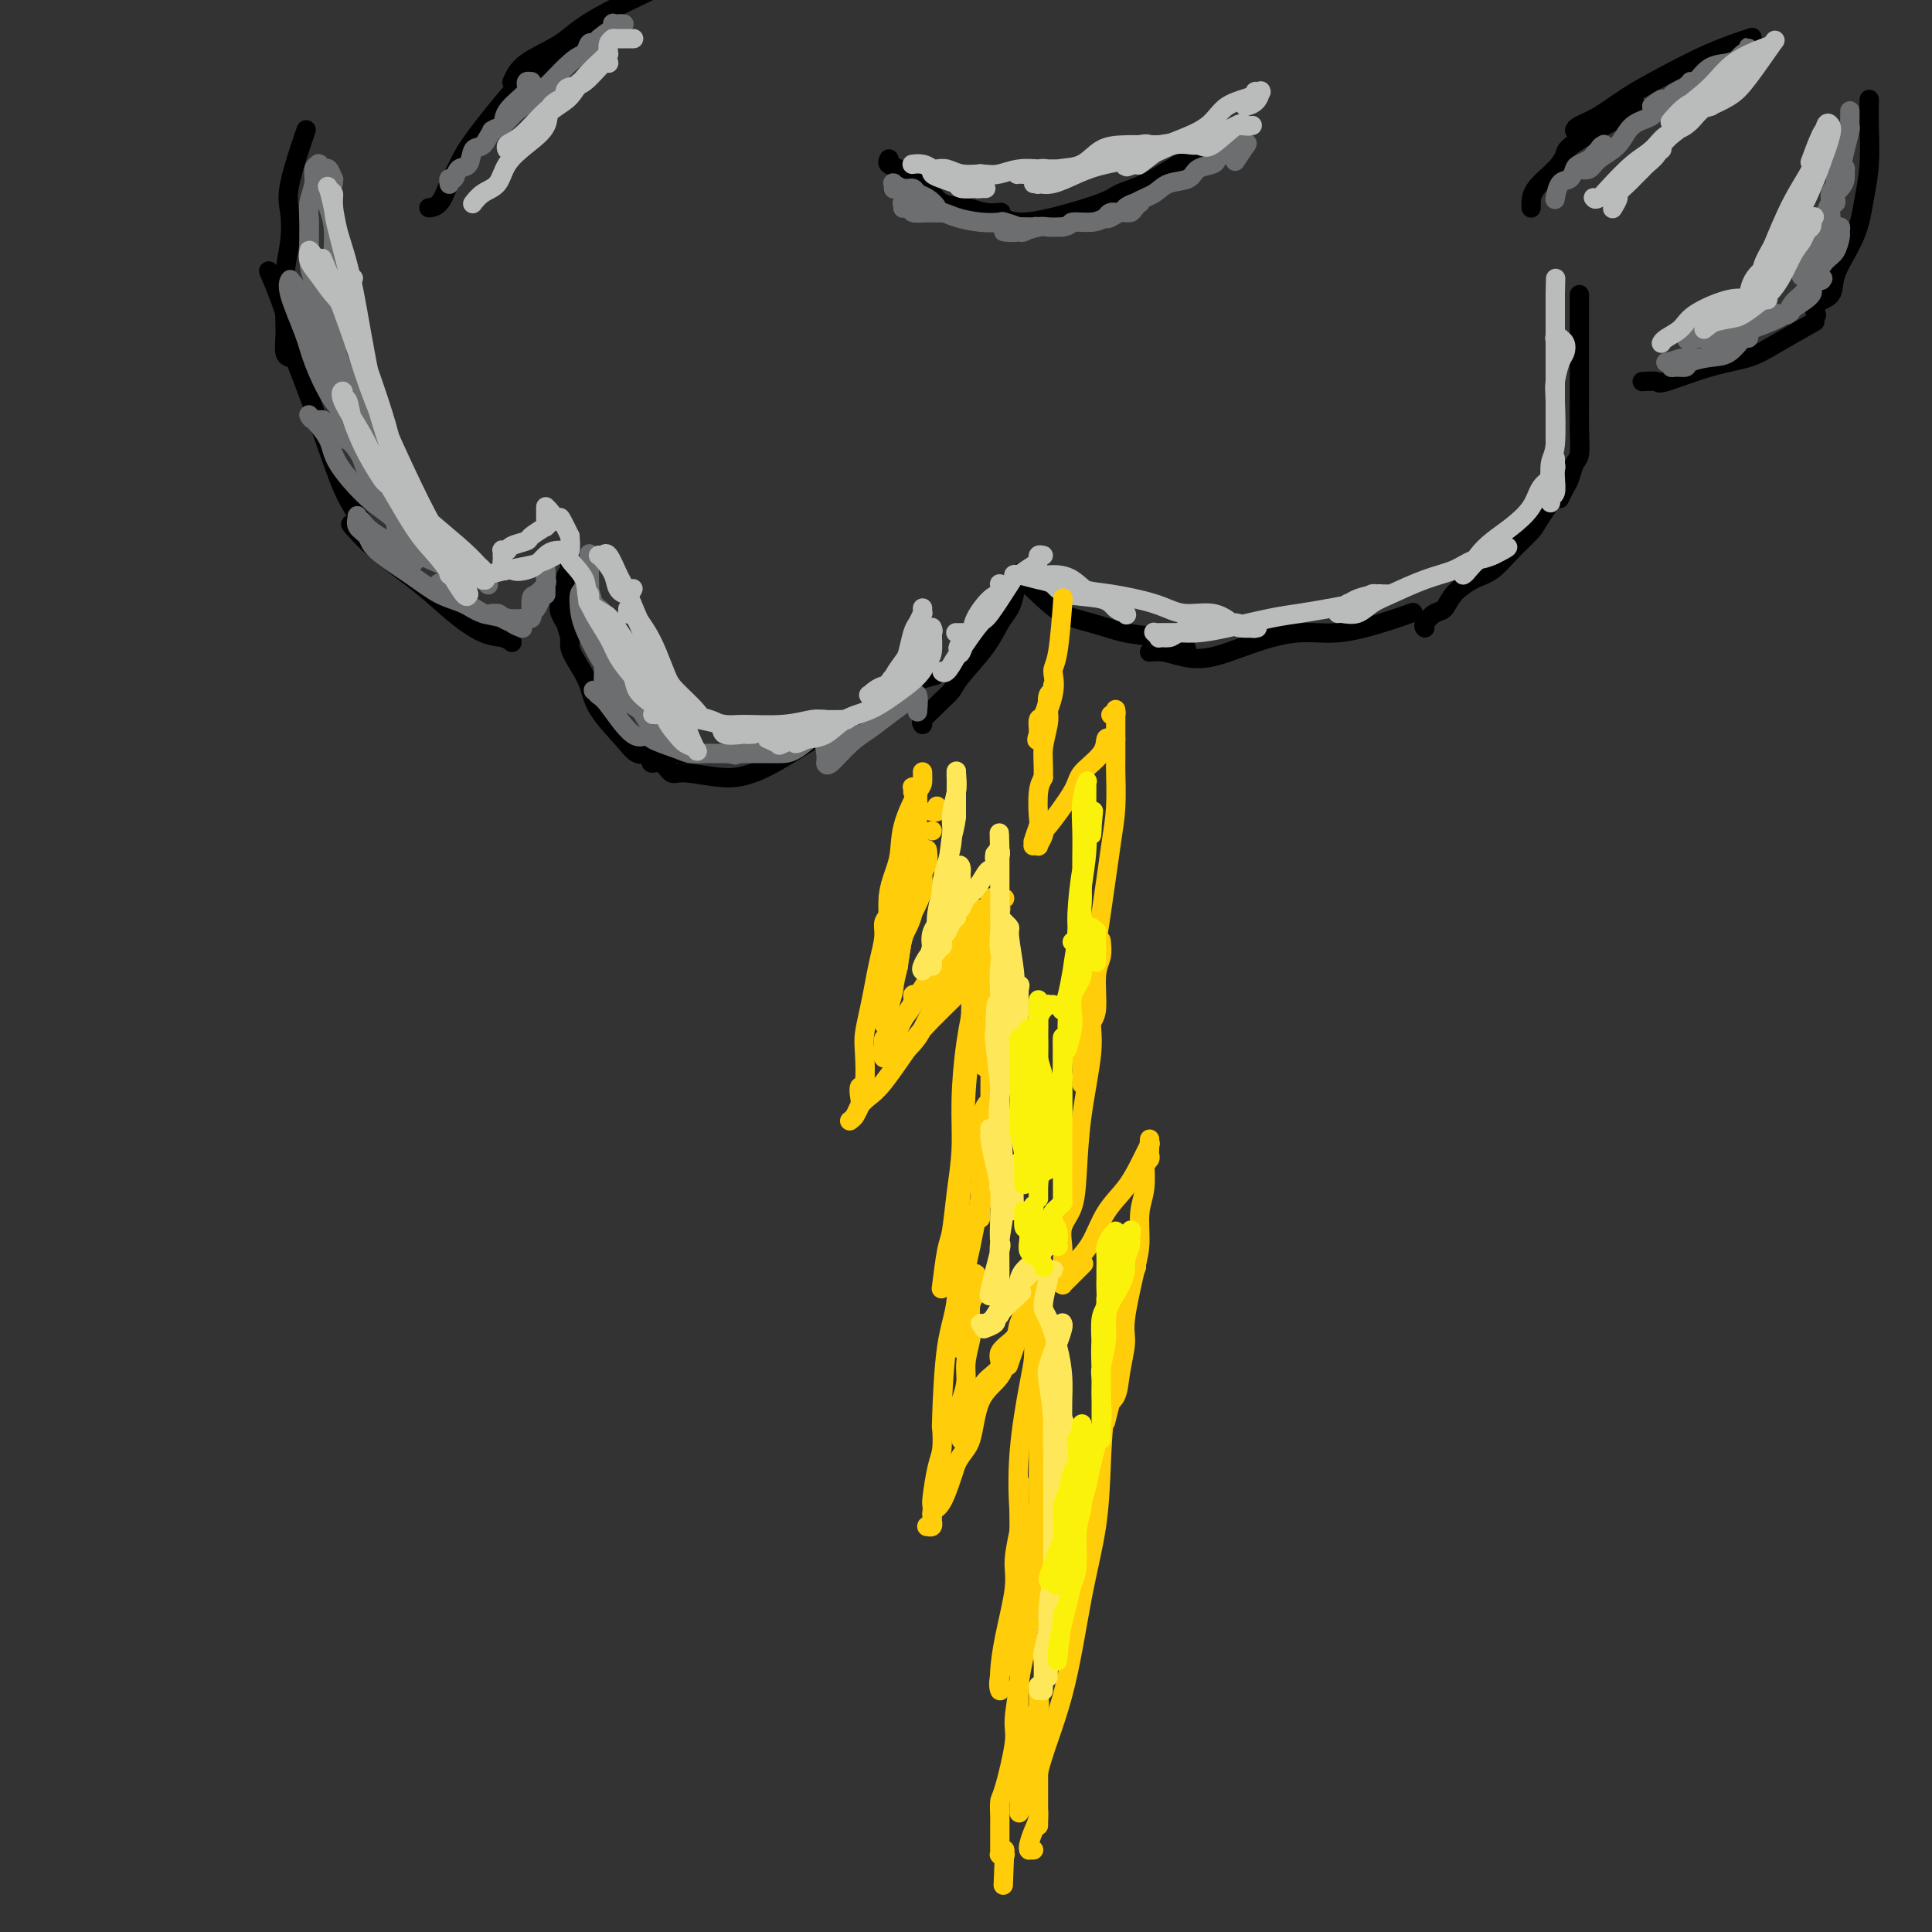 <svg viewBox='0 0 400 400' version='1.1' xmlns='http://www.w3.org/2000/svg' xmlns:xlink='http://www.w3.org/1999/xlink'><rect x="0" y="0" width="400" height="400" fill="#333333" stroke="none"/><g fill='none' stroke='rgb(0,0,0)' stroke-width='4' stroke-linecap='round' stroke-linejoin='round'><path d='M118,116c0.008,-0.237 0.016,-0.474 0,0c-0.016,0.474 -0.057,1.660 0,2c0.057,0.340 0.210,-0.164 0,0c-0.210,0.164 -0.785,0.997 -1,2c-0.215,1.003 -0.072,2.175 0,3c0.072,0.825 0.071,1.304 0,2c-0.071,0.696 -0.211,1.611 0,3c0.211,1.389 0.775,3.254 1,4c0.225,0.746 0.113,0.373 0,0'/><path d='M116,124c0.064,0.300 0.128,0.600 0,1c-0.128,0.400 -0.448,0.899 0,2c0.448,1.101 1.664,2.802 2,4c0.336,1.198 -0.209,1.892 0,3c0.209,1.108 1.171,2.630 2,4c0.829,1.370 1.523,2.588 2,4c0.477,1.412 0.735,3.019 2,5c1.265,1.981 3.537,4.335 5,6c1.463,1.665 2.116,2.642 3,3c0.884,0.358 2.000,0.096 3,0c1.000,-0.096 1.885,-0.026 3,0c1.115,0.026 2.462,0.007 3,0c0.538,-0.007 0.269,-0.004 0,0'/><path d='M135,157c-0.176,0.486 -0.351,0.972 0,1c0.351,0.028 1.230,-0.401 2,0c0.770,0.401 1.432,1.632 2,2c0.568,0.368 1.043,-0.128 3,0c1.957,0.128 5.397,0.880 8,1c2.603,0.120 4.370,-0.393 6,-1c1.630,-0.607 3.121,-1.307 6,-3c2.879,-1.693 7.144,-4.380 10,-6c2.856,-1.620 4.304,-2.172 6,-3c1.696,-0.828 3.640,-1.933 5,-3c1.360,-1.067 2.135,-2.095 4,-3c1.865,-0.905 4.818,-1.687 6,-2c1.182,-0.313 0.591,-0.156 0,0'/><path d='M191,150c-0.180,-0.244 -0.360,-0.489 0,-1c0.360,-0.511 1.262,-1.290 2,-2c0.738,-0.710 1.314,-1.352 2,-2c0.686,-0.648 1.483,-1.304 2,-2c0.517,-0.696 0.754,-1.434 2,-3c1.246,-1.566 3.500,-3.962 5,-6c1.500,-2.038 2.244,-3.720 3,-5c0.756,-1.280 1.522,-2.157 2,-3c0.478,-0.843 0.667,-1.650 1,-3c0.333,-1.350 0.809,-3.243 1,-4c0.191,-0.757 0.095,-0.379 0,0'/><path d='M213,120c0.173,0.062 0.347,0.124 0,0c-0.347,-0.124 -1.213,-0.432 -1,0c0.213,0.432 1.506,1.606 3,3c1.494,1.394 3.189,3.008 5,4c1.811,0.992 3.737,1.363 6,2c2.263,0.637 4.864,1.542 7,2c2.136,0.458 3.806,0.469 6,1c2.194,0.531 4.913,1.580 6,2c1.087,0.420 0.544,0.210 0,0'/><path d='M238,135c0.940,-0.093 1.880,-0.187 3,0c1.120,0.187 2.420,0.654 4,1c1.580,0.346 3.439,0.570 6,0c2.561,-0.570 5.826,-1.936 9,-3c3.174,-1.064 6.259,-1.827 9,-2c2.741,-0.173 5.137,0.242 8,0c2.863,-0.242 6.194,-1.142 9,-2c2.806,-0.858 5.087,-1.674 6,-2c0.913,-0.326 0.456,-0.163 0,0'/><path d='M295,130c-0.175,-0.208 -0.350,-0.416 0,-1c0.350,-0.584 1.227,-1.544 2,-2c0.773,-0.456 1.444,-0.407 2,-1c0.556,-0.593 0.996,-1.829 2,-3c1.004,-1.171 2.571,-2.279 4,-3c1.429,-0.721 2.720,-1.057 4,-2c1.280,-0.943 2.550,-2.495 4,-4c1.450,-1.505 3.082,-2.964 4,-4c0.918,-1.036 1.122,-1.649 2,-3c0.878,-1.351 2.429,-3.441 3,-5c0.571,-1.559 0.163,-2.588 0,-3c-0.163,-0.412 -0.082,-0.206 0,0'/><path d='M323,103c-0.089,0.188 -0.178,0.376 0,0c0.178,-0.376 0.622,-1.315 1,-2c0.378,-0.685 0.690,-1.114 1,-2c0.310,-0.886 0.619,-2.228 1,-3c0.381,-0.772 0.834,-0.974 1,-2c0.166,-1.026 0.044,-2.876 0,-5c-0.044,-2.124 -0.012,-4.523 0,-7c0.012,-2.477 0.003,-5.032 0,-7c-0.003,-1.968 -0.001,-3.351 0,-5c0.001,-1.649 0.000,-3.566 0,-5c-0.000,-1.434 -0.000,-2.386 0,-3c0.000,-0.614 0.000,-0.890 0,-1c-0.000,-0.110 -0.000,-0.055 0,0'/><path d='M340,79c1.259,-0.079 2.517,-0.158 3,0c0.483,0.158 0.190,0.553 2,0c1.810,-0.553 5.723,-2.054 9,-3c3.277,-0.946 5.920,-1.336 8,-2c2.080,-0.664 3.599,-1.602 6,-3c2.401,-1.398 5.686,-3.257 7,-4c1.314,-0.743 0.657,-0.372 0,0'/><path d='M376,65c0.088,0.188 0.177,0.375 0,0c-0.177,-0.375 -0.619,-1.313 0,-2c0.619,-0.687 2.298,-1.122 3,-2c0.702,-0.878 0.426,-2.199 1,-4c0.574,-1.801 1.996,-4.084 3,-6c1.004,-1.916 1.590,-3.467 2,-5c0.410,-1.533 0.646,-3.049 1,-5c0.354,-1.951 0.827,-4.337 1,-7c0.173,-2.663 0.047,-5.601 0,-8c-0.047,-2.399 -0.013,-4.257 0,-5c0.013,-0.743 0.007,-0.372 0,0'/><path d='M106,133c-0.534,-0.394 -1.068,-0.789 -2,-1c-0.932,-0.211 -2.261,-0.239 -4,-1c-1.739,-0.761 -3.889,-2.254 -6,-4c-2.111,-1.746 -4.184,-3.746 -7,-6c-2.816,-2.254 -6.373,-4.761 -9,-7c-2.627,-2.239 -4.322,-4.211 -5,-5c-0.678,-0.789 -0.339,-0.394 0,0'/><path d='M79,114c0.054,-0.234 0.109,-0.467 -1,-2c-1.109,-1.533 -3.380,-4.365 -5,-7c-1.620,-2.635 -2.589,-5.072 -4,-9c-1.411,-3.928 -3.265,-9.348 -5,-14c-1.735,-4.652 -3.352,-8.536 -4,-11c-0.648,-2.464 -0.328,-3.510 -1,-6c-0.672,-2.490 -2.335,-6.426 -3,-8c-0.665,-1.574 -0.333,-0.787 0,0'/><path d='M60,74c-0.421,-0.143 -0.841,-0.287 -1,-1c-0.159,-0.713 -0.056,-1.996 0,-3c0.056,-1.004 0.065,-1.728 0,-4c-0.065,-2.272 -0.202,-6.092 0,-9c0.202,-2.908 0.745,-4.903 1,-7c0.255,-2.097 0.223,-4.294 0,-6c-0.223,-1.706 -0.637,-2.921 0,-6c0.637,-3.079 2.325,-8.023 3,-10c0.675,-1.977 0.338,-0.989 0,0'/><path d='M89,43c-0.179,0.019 -0.359,0.037 0,0c0.359,-0.037 1.256,-0.130 2,-1c0.744,-0.870 1.334,-2.516 2,-4c0.666,-1.484 1.410,-2.805 2,-4c0.590,-1.195 1.028,-2.265 3,-5c1.972,-2.735 5.477,-7.135 8,-10c2.523,-2.865 4.064,-4.194 7,-6c2.936,-1.806 7.267,-4.087 9,-5c1.733,-0.913 0.866,-0.456 0,0'/><path d='M106,17c0.589,-1.339 1.179,-2.679 3,-4c1.821,-1.321 4.875,-2.625 7,-4c2.125,-1.375 3.321,-2.821 7,-5c3.679,-2.179 9.839,-5.089 16,-8'/><path d='M184,33c-0.014,0.026 -0.028,0.052 0,0c0.028,-0.052 0.098,-0.181 0,0c-0.098,0.181 -0.363,0.672 0,1c0.363,0.328 1.353,0.493 2,1c0.647,0.507 0.952,1.355 2,2c1.048,0.645 2.838,1.087 4,2c1.162,0.913 1.695,2.297 3,3c1.305,0.703 3.381,0.724 5,1c1.619,0.276 2.782,0.805 4,1c1.218,0.195 2.491,0.056 3,0c0.509,-0.056 0.255,-0.028 0,0'/><path d='M203,44c0.167,-0.080 0.335,-0.161 1,0c0.665,0.161 1.829,0.562 3,1c1.171,0.438 2.351,0.912 4,1c1.649,0.088 3.766,-0.210 7,-1c3.234,-0.790 7.583,-2.073 10,-3c2.417,-0.927 2.901,-1.499 4,-2c1.099,-0.501 2.814,-0.930 5,-2c2.186,-1.070 4.844,-2.782 7,-4c2.156,-1.218 3.811,-1.943 6,-3c2.189,-1.057 4.911,-2.445 6,-3c1.089,-0.555 0.544,-0.278 0,0'/><path d='M317,43c0.002,0.049 0.004,0.098 0,0c-0.004,-0.098 -0.015,-0.343 0,-1c0.015,-0.657 0.055,-1.725 1,-3c0.945,-1.275 2.795,-2.756 4,-4c1.205,-1.244 1.766,-2.251 2,-3c0.234,-0.749 0.140,-1.240 3,-3c2.860,-1.760 8.674,-4.789 11,-6c2.326,-1.211 1.163,-0.606 0,0'/><path d='M326,27c0.112,-0.294 0.224,-0.588 1,-1c0.776,-0.412 2.216,-0.941 4,-2c1.784,-1.059 3.912,-2.648 6,-4c2.088,-1.352 4.137,-2.465 7,-4c2.863,-1.535 6.540,-3.490 10,-5c3.460,-1.510 6.703,-2.574 8,-3c1.297,-0.426 0.649,-0.213 0,0'/></g>
<g fill='none' stroke='rgb(109,110,112)' stroke-width='4' stroke-linecap='round' stroke-linejoin='round'><path d='M185,39c-0.000,0.001 -0.000,0.001 0,0c0.000,-0.001 0.000,-0.004 0,0c-0.000,0.004 -0.000,0.015 0,0c0.000,-0.015 0.000,-0.056 0,0c-0.000,0.056 -0.002,0.210 0,0c0.002,-0.210 0.006,-0.784 0,-1c-0.006,-0.216 -0.023,-0.073 0,0c0.023,0.073 0.085,0.075 0,0c-0.085,-0.075 -0.319,-0.228 0,0c0.319,0.228 1.189,0.838 2,1c0.811,0.162 1.561,-0.125 2,0c0.439,0.125 0.566,0.660 1,1c0.434,0.340 1.174,0.483 2,1c0.826,0.517 1.738,1.406 2,2c0.262,0.594 -0.127,0.891 0,1c0.127,0.109 0.768,0.029 1,0c0.232,-0.029 0.055,-0.008 0,0c-0.055,0.008 0.013,0.002 0,0c-0.013,-0.002 -0.106,0.001 0,0c0.106,-0.001 0.411,-0.004 0,0c-0.411,0.004 -1.539,0.015 -2,0c-0.461,-0.015 -0.257,-0.057 -1,0c-0.743,0.057 -2.434,0.212 -3,0c-0.566,-0.212 -0.008,-0.793 0,-1c0.008,-0.207 -0.534,-0.041 -1,0c-0.466,0.041 -0.857,-0.041 -1,0c-0.143,0.041 -0.038,0.207 0,0c0.038,-0.207 0.010,-0.788 0,-1c-0.010,-0.212 -0.003,-0.057 0,0c0.003,0.057 0.001,0.016 0,0c-0.001,-0.016 -0.000,-0.008 0,0'/><path d='M187,42c-0.772,0.008 0.799,0.528 2,1c1.201,0.472 2.032,0.897 3,1c0.968,0.103 2.074,-0.117 3,0c0.926,0.117 1.671,0.571 3,1c1.329,0.429 3.240,0.833 5,1c1.760,0.167 3.368,0.097 4,0c0.632,-0.097 0.288,-0.222 1,0c0.712,0.222 2.482,0.792 3,1c0.518,0.208 -0.215,0.056 0,0c0.215,-0.056 1.378,-0.015 2,0c0.622,0.015 0.703,0.004 1,0c0.297,-0.004 0.812,-0.001 1,0c0.188,0.001 0.050,0.000 0,0c-0.050,-0.000 -0.014,-0.000 0,0c0.014,0.000 0.004,0.000 0,0c-0.004,-0.000 -0.003,-0.001 0,0c0.003,0.001 0.008,0.004 0,0c-0.008,-0.004 -0.029,-0.015 0,0c0.029,0.015 0.106,0.057 0,0c-0.106,-0.057 -0.396,-0.211 -1,0c-0.604,0.211 -1.521,0.789 -2,1c-0.479,0.211 -0.520,0.057 -1,0c-0.480,-0.057 -1.399,-0.015 -2,0c-0.601,0.015 -0.886,0.005 -1,0c-0.114,-0.005 -0.059,-0.005 0,0c0.059,0.005 0.122,0.015 0,0c-0.122,-0.015 -0.431,-0.057 0,0c0.431,0.057 1.600,0.211 3,0c1.400,-0.211 3.031,-0.788 4,-1c0.969,-0.212 1.277,-0.061 2,0c0.723,0.061 1.862,0.030 3,0'/><path d='M220,47c2.104,-0.393 1.366,-0.875 2,-1c0.634,-0.125 2.642,0.107 4,0c1.358,-0.107 2.066,-0.554 3,-1c0.934,-0.446 2.092,-0.890 3,-1c0.908,-0.110 1.564,0.114 2,0c0.436,-0.114 0.653,-0.566 1,-1c0.347,-0.434 0.825,-0.848 1,-1c0.175,-0.152 0.047,-0.041 0,0c-0.047,0.041 -0.013,0.011 0,0c0.013,-0.011 0.004,-0.003 0,0c-0.004,0.003 -0.003,0.000 0,0c0.003,-0.000 0.008,0.003 0,0c-0.008,-0.003 -0.029,-0.011 0,0c0.029,0.011 0.106,0.040 0,0c-0.106,-0.040 -0.396,-0.151 -1,0c-0.604,0.151 -1.521,0.562 -2,1c-0.479,0.438 -0.521,0.902 -1,1c-0.479,0.098 -1.396,-0.171 -2,0c-0.604,0.171 -0.894,0.780 -1,1c-0.106,0.220 -0.027,0.049 0,0c0.027,-0.049 0.002,0.023 0,0c-0.002,-0.023 0.017,-0.143 0,0c-0.017,0.143 -0.072,0.548 1,0c1.072,-0.548 3.269,-2.048 5,-3c1.731,-0.952 2.996,-1.354 4,-2c1.004,-0.646 1.746,-1.535 3,-2c1.254,-0.465 3.018,-0.506 4,-1c0.982,-0.494 1.181,-1.442 2,-2c0.819,-0.558 2.259,-0.727 3,-1c0.741,-0.273 0.783,-0.649 1,-1c0.217,-0.351 0.608,-0.675 1,-1'/><path d='M253,32c3.879,-1.950 1.575,-0.326 1,0c-0.575,0.326 0.578,-0.645 1,-1c0.422,-0.355 0.113,-0.095 0,0c-0.113,0.095 -0.030,0.026 0,0c0.030,-0.026 0.008,-0.007 0,0c-0.008,0.007 -0.002,0.002 0,0c0.002,-0.002 0.001,-0.001 0,0c-0.001,0.001 -0.001,0.001 0,0c0.001,-0.001 0.003,-0.004 0,0c-0.003,0.004 -0.012,0.015 0,0c0.012,-0.015 0.046,-0.057 0,0c-0.046,0.057 -0.170,0.212 0,0c0.170,-0.212 0.636,-0.792 1,-1c0.364,-0.208 0.626,-0.045 1,0c0.374,0.045 0.860,-0.029 1,0c0.140,0.029 -0.066,0.163 0,0c0.066,-0.163 0.402,-0.621 0,0c-0.402,0.621 -1.544,2.320 -2,3c-0.456,0.680 -0.228,0.340 0,0'/><path d='M322,41c-0.000,0.000 -0.000,0.000 0,0c0.000,-0.000 0.000,-0.001 0,0c-0.000,0.001 -0.001,0.003 0,0c0.001,-0.003 0.002,-0.012 0,0c-0.002,0.012 -0.008,0.043 0,0c0.008,-0.043 0.030,-0.162 0,0c-0.030,0.162 -0.111,0.605 0,0c0.111,-0.605 0.415,-2.256 1,-3c0.585,-0.744 1.452,-0.580 2,-1c0.548,-0.420 0.777,-1.423 1,-2c0.223,-0.577 0.438,-0.729 1,-1c0.562,-0.271 1.470,-0.660 2,-1c0.530,-0.340 0.682,-0.631 1,-1c0.318,-0.369 0.803,-0.817 1,-1c0.197,-0.183 0.106,-0.102 0,0c-0.106,0.102 -0.228,0.224 0,0c0.228,-0.224 0.805,-0.796 1,-1c0.195,-0.204 0.007,-0.041 0,0c-0.007,0.041 0.166,-0.042 0,0c-0.166,0.042 -0.671,0.207 -1,1c-0.329,0.793 -0.482,2.212 -1,3c-0.518,0.788 -1.400,0.945 -2,1c-0.600,0.055 -0.917,0.009 -1,0c-0.083,-0.009 0.068,0.018 0,0c-0.068,-0.018 -0.354,-0.081 0,0c0.354,0.081 1.350,0.307 2,0c0.650,-0.307 0.956,-1.146 2,-2c1.044,-0.854 2.826,-1.724 4,-3c1.174,-1.276 1.739,-2.959 3,-4c1.261,-1.041 3.217,-1.440 4,-2c0.783,-0.560 0.391,-1.280 0,-2'/><path d='M342,22c3.490,-2.935 2.213,-0.772 2,0c-0.213,0.772 0.636,0.154 1,0c0.364,-0.154 0.241,0.156 1,0c0.759,-0.156 2.398,-0.777 3,-1c0.602,-0.223 0.165,-0.048 0,0c-0.165,0.048 -0.058,-0.030 0,0c0.058,0.030 0.068,0.167 0,0c-0.068,-0.167 -0.214,-0.637 0,-1c0.214,-0.363 0.790,-0.619 1,-1c0.210,-0.381 0.056,-0.887 0,-1c-0.056,-0.113 -0.015,0.166 0,0c0.015,-0.166 0.004,-0.776 0,-1c-0.004,-0.224 0.000,-0.061 0,0c-0.000,0.061 -0.004,0.020 0,0c0.004,-0.020 0.017,-0.020 0,0c-0.017,0.020 -0.064,0.061 0,0c0.064,-0.061 0.237,-0.224 0,0c-0.237,0.224 -0.886,0.834 -1,1c-0.114,0.166 0.305,-0.113 0,0c-0.305,0.113 -1.336,0.619 -2,1c-0.664,0.381 -0.963,0.637 -1,1c-0.037,0.363 0.187,0.832 0,1c-0.187,0.168 -0.786,0.034 -1,0c-0.214,-0.034 -0.041,0.032 0,0c0.041,-0.032 -0.048,-0.163 0,0c0.048,0.163 0.233,0.619 1,0c0.767,-0.619 2.117,-2.312 3,-3c0.883,-0.688 1.298,-0.370 2,-1c0.702,-0.630 1.689,-2.208 3,-3c1.311,-0.792 2.946,-0.798 4,-1c1.054,-0.202 1.527,-0.601 2,-1'/><path d='M360,12c2.773,-1.563 2.205,-0.971 2,-1c-0.205,-0.029 -0.049,-0.679 0,-1c0.049,-0.321 -0.011,-0.313 0,0c0.011,0.313 0.093,0.932 0,1c-0.093,0.068 -0.362,-0.414 -1,0c-0.638,0.414 -1.646,1.725 -2,2c-0.354,0.275 -0.053,-0.486 -1,0c-0.947,0.486 -3.143,2.221 -4,3c-0.857,0.779 -0.376,0.604 -1,1c-0.624,0.396 -2.355,1.363 -3,2c-0.645,0.637 -0.206,0.944 0,1c0.206,0.056 0.180,-0.140 0,0c-0.180,0.140 -0.512,0.616 0,0c0.512,-0.616 1.868,-2.325 3,-3c1.132,-0.675 2.041,-0.316 3,-1c0.959,-0.684 1.967,-2.412 3,-3c1.033,-0.588 2.091,-0.035 3,0c0.909,0.035 1.669,-0.449 2,-1c0.331,-0.551 0.233,-1.168 0,-1c-0.233,0.168 -0.601,1.122 -1,2c-0.399,0.878 -0.828,1.679 -1,2c-0.172,0.321 -0.086,0.160 0,0'/><path d='M383,23c0.000,0.014 0.001,0.029 0,0c-0.001,-0.029 -0.003,-0.101 0,0c0.003,0.101 0.012,0.376 0,1c-0.012,0.624 -0.045,1.598 0,2c0.045,0.402 0.170,0.233 0,1c-0.170,0.767 -0.633,2.469 -1,4c-0.367,1.531 -0.637,2.892 -1,4c-0.363,1.108 -0.818,1.964 -1,3c-0.182,1.036 -0.090,2.252 0,3c0.090,0.748 0.178,1.027 0,1c-0.178,-0.027 -0.622,-0.362 -1,0c-0.378,0.362 -0.692,1.419 -1,2c-0.308,0.581 -0.612,0.686 -1,1c-0.388,0.314 -0.860,0.839 -1,1c-0.140,0.161 0.052,-0.040 0,0c-0.052,0.040 -0.350,0.320 0,0c0.350,-0.320 1.347,-1.241 2,-2c0.653,-0.759 0.962,-1.356 1,-2c0.038,-0.644 -0.196,-1.335 0,-2c0.196,-0.665 0.823,-1.304 1,-2c0.177,-0.696 -0.096,-1.448 0,-2c0.096,-0.552 0.560,-0.903 1,-1c0.440,-0.097 0.856,0.058 1,0c0.144,-0.058 0.016,-0.331 0,0c-0.016,0.331 0.080,1.267 0,2c-0.080,0.733 -0.336,1.265 -1,2c-0.664,0.735 -1.737,1.674 -2,3c-0.263,1.326 0.283,3.040 0,4c-0.283,0.960 -1.395,1.164 -2,2c-0.605,0.836 -0.701,2.302 -1,3c-0.299,0.698 -0.800,0.628 -1,1c-0.200,0.372 -0.100,1.186 0,2'/><path d='M375,54c-1.480,4.976 -1.181,1.918 -1,1c0.181,-0.918 0.244,0.306 0,1c-0.244,0.694 -0.794,0.860 -1,1c-0.206,0.140 -0.067,0.256 0,0c0.067,-0.256 0.062,-0.883 0,-1c-0.062,-0.117 -0.182,0.276 0,0c0.182,-0.276 0.664,-1.221 1,-2c0.336,-0.779 0.525,-1.390 1,-2c0.475,-0.610 1.238,-1.218 2,-2c0.762,-0.782 1.525,-1.739 2,-2c0.475,-0.261 0.661,0.175 1,0c0.339,-0.175 0.831,-0.960 1,-1c0.169,-0.040 0.014,0.664 0,1c-0.014,0.336 0.113,0.302 0,1c-0.113,0.698 -0.467,2.126 -1,3c-0.533,0.874 -1.247,1.194 -2,2c-0.753,0.806 -1.546,2.100 -2,3c-0.454,0.900 -0.570,1.408 -1,2c-0.430,0.592 -1.173,1.269 -2,2c-0.827,0.731 -1.738,1.517 -2,2c-0.262,0.483 0.126,0.665 0,1c-0.126,0.335 -0.766,0.823 -1,1c-0.234,0.177 -0.060,0.041 0,0c0.060,-0.041 0.008,0.011 0,0c-0.008,-0.011 0.028,-0.087 0,0c-0.028,0.087 -0.119,0.335 0,0c0.119,-0.335 0.449,-1.253 1,-2c0.551,-0.747 1.323,-1.324 2,-2c0.677,-0.676 1.259,-1.451 2,-2c0.741,-0.549 1.640,-0.871 2,-1c0.360,-0.129 0.180,-0.064 0,0'/><path d='M377,58c0.892,-0.763 0.120,-0.170 0,0c-0.120,0.170 0.410,-0.082 0,0c-0.410,0.082 -1.760,0.499 -2,1c-0.240,0.501 0.630,1.087 0,2c-0.630,0.913 -2.760,2.154 -4,3c-1.240,0.846 -1.590,1.299 -3,2c-1.410,0.701 -3.880,1.652 -5,2c-1.120,0.348 -0.891,0.093 -1,0c-0.109,-0.093 -0.558,-0.024 -1,0c-0.442,0.024 -0.878,0.003 -1,0c-0.122,-0.003 0.069,0.010 0,0c-0.069,-0.010 -0.400,-0.045 0,0c0.400,0.045 1.529,0.171 2,0c0.471,-0.171 0.284,-0.638 1,-1c0.716,-0.362 2.335,-0.619 3,-1c0.665,-0.381 0.374,-0.887 1,-1c0.626,-0.113 2.167,0.166 3,0c0.833,-0.166 0.957,-0.778 1,-1c0.043,-0.222 0.005,-0.055 0,0c-0.005,0.055 0.021,-0.001 0,0c-0.021,0.001 -0.091,0.059 0,0c0.091,-0.059 0.341,-0.233 0,0c-0.341,0.233 -1.273,0.875 -2,1c-0.727,0.125 -1.248,-0.268 -2,0c-0.752,0.268 -1.734,1.196 -3,2c-1.266,0.804 -2.817,1.483 -4,2c-1.183,0.517 -1.999,0.870 -2,1c-0.001,0.130 0.814,0.035 0,0c-0.814,-0.035 -3.258,-0.009 -4,0c-0.742,0.009 0.216,0.003 0,0c-0.216,-0.003 -1.608,-0.001 -3,0'/><path d='M351,70c-2.869,0.619 -1.543,0.166 -1,0c0.543,-0.166 0.303,-0.045 0,0c-0.303,0.045 -0.668,0.013 0,0c0.668,-0.013 2.369,-0.007 3,0c0.631,0.007 0.194,0.016 1,0c0.806,-0.016 2.857,-0.057 4,0c1.143,0.057 1.378,0.212 2,0c0.622,-0.212 1.631,-0.790 2,-1c0.369,-0.210 0.099,-0.052 0,0c-0.099,0.052 -0.028,-0.003 0,0c0.028,0.003 0.013,0.064 0,0c-0.013,-0.064 -0.025,-0.252 0,0c0.025,0.252 0.087,0.946 0,1c-0.087,0.054 -0.323,-0.532 -1,0c-0.677,0.532 -1.796,2.181 -3,3c-1.204,0.819 -2.495,0.809 -4,1c-1.505,0.191 -3.225,0.583 -4,1c-0.775,0.417 -0.604,0.858 -1,1c-0.396,0.142 -1.360,-0.014 -2,0c-0.640,0.014 -0.956,0.200 -1,0c-0.044,-0.200 0.184,-0.786 0,-1c-0.184,-0.214 -0.781,-0.057 -1,0c-0.219,0.057 -0.059,0.015 0,0c0.059,-0.015 0.016,-0.004 0,0c-0.016,0.004 -0.004,0.001 0,0c0.004,-0.001 0.000,-0.000 0,0c-0.000,0.000 0.003,0.000 0,0c-0.003,-0.000 -0.011,-0.000 0,0c0.011,0.000 0.041,0.000 0,0c-0.041,-0.000 -0.155,-0.000 0,0c0.155,0.000 0.577,0.000 1,0'/><path d='M346,75c-2.006,0.654 0.978,-0.711 3,-1c2.022,-0.289 3.083,0.499 4,0c0.917,-0.499 1.691,-2.285 2,-3c0.309,-0.715 0.155,-0.357 0,0'/><path d='M93,38c0.026,0.129 0.052,0.258 0,0c-0.052,-0.258 -0.184,-0.903 0,-1c0.184,-0.097 0.682,0.355 1,0c0.318,-0.355 0.456,-1.518 1,-2c0.544,-0.482 1.496,-0.283 2,-1c0.504,-0.717 0.561,-2.348 1,-3c0.439,-0.652 1.260,-0.324 2,-1c0.740,-0.676 1.399,-2.357 2,-3c0.601,-0.643 1.146,-0.249 2,-1c0.854,-0.751 2.019,-2.646 3,-4c0.981,-1.354 1.780,-2.167 2,-3c0.220,-0.833 -0.137,-1.687 0,-2c0.137,-0.313 0.769,-0.085 1,0c0.231,0.085 0.062,0.027 0,0c-0.062,-0.027 -0.017,-0.023 0,0c0.017,0.023 0.007,0.065 0,0c-0.007,-0.065 -0.009,-0.238 0,0c0.009,0.238 0.031,0.887 -1,2c-1.031,1.113 -3.115,2.691 -4,4c-0.885,1.309 -0.572,2.350 -1,3c-0.428,0.650 -1.598,0.910 -2,1c-0.402,0.090 -0.036,0.009 0,0c0.036,-0.009 -0.258,0.053 0,0c0.258,-0.053 1.067,-0.222 2,-1c0.933,-0.778 1.990,-2.164 3,-3c1.010,-0.836 1.972,-1.123 4,-3c2.028,-1.877 5.121,-5.343 7,-7c1.879,-1.657 2.545,-1.506 3,-2c0.455,-0.494 0.699,-1.633 1,-2c0.301,-0.367 0.657,0.038 1,0c0.343,-0.038 0.671,-0.519 1,-1'/><path d='M124,8c3.320,-2.785 1.622,-0.746 1,0c-0.622,0.746 -0.166,0.200 0,0c0.166,-0.200 0.044,-0.053 0,0c-0.044,0.053 -0.009,0.012 0,0c0.009,-0.012 -0.007,0.003 0,0c0.007,-0.003 0.038,-0.025 0,0c-0.038,0.025 -0.146,0.098 0,0c0.146,-0.098 0.547,-0.366 1,-1c0.453,-0.634 0.959,-1.634 1,-2c0.041,-0.366 -0.384,-0.099 0,0c0.384,0.099 1.577,0.030 2,0c0.423,-0.030 0.075,-0.022 0,0c-0.075,0.022 0.124,0.057 0,0c-0.124,-0.057 -0.572,-0.208 -1,0c-0.428,0.208 -0.837,0.774 -1,1c-0.163,0.226 -0.082,0.113 0,0'/><path d='M69,38c-0.024,-0.486 -0.049,-0.971 0,-1c0.049,-0.029 0.171,0.399 0,0c-0.171,-0.399 -0.634,-1.623 -1,-2c-0.366,-0.377 -0.634,0.095 -1,0c-0.366,-0.095 -0.830,-0.758 -1,-1c-0.170,-0.242 -0.046,-0.065 0,0c0.046,0.065 0.013,0.017 0,0c-0.013,-0.017 -0.008,-0.003 0,0c0.008,0.003 0.017,-0.005 0,0c-0.017,0.005 -0.061,0.023 0,0c0.061,-0.023 0.227,-0.088 0,0c-0.227,0.088 -0.846,0.330 -1,1c-0.154,0.670 0.157,1.767 0,3c-0.157,1.233 -0.783,2.602 -1,4c-0.217,1.398 -0.026,2.825 0,5c0.026,2.175 -0.112,5.097 0,7c0.112,1.903 0.475,2.788 1,4c0.525,1.212 1.212,2.752 2,4c0.788,1.248 1.675,2.203 2,3c0.325,0.797 0.087,1.437 0,2c-0.087,0.563 -0.023,1.050 0,1c0.023,-0.050 0.006,-0.637 0,-1c-0.006,-0.363 -0.001,-0.501 0,-1c0.001,-0.499 -0.003,-1.359 0,-3c0.003,-1.641 0.012,-4.065 0,-6c-0.012,-1.935 -0.045,-3.383 0,-5c0.045,-1.617 0.167,-3.402 0,-5c-0.167,-1.598 -0.622,-3.007 -1,-4c-0.378,-0.993 -0.679,-1.569 -1,-2c-0.321,-0.431 -0.660,-0.715 -1,-1'/><path d='M66,40c-0.399,-4.568 0.103,-1.989 0,-1c-0.103,0.989 -0.812,0.387 -1,0c-0.188,-0.387 0.146,-0.561 0,0c-0.146,0.561 -0.771,1.855 -1,3c-0.229,1.145 -0.061,2.140 0,3c0.061,0.860 0.014,1.585 0,3c-0.014,1.415 0.006,3.519 0,5c-0.006,1.481 -0.039,2.340 1,5c1.039,2.660 3.150,7.120 4,10c0.850,2.880 0.438,4.181 1,6c0.562,1.819 2.098,4.156 3,6c0.902,1.844 1.170,3.194 2,5c0.830,1.806 2.223,4.069 3,6c0.777,1.931 0.938,3.532 1,4c0.062,0.468 0.026,-0.196 0,0c-0.026,0.196 -0.040,1.253 0,1c0.040,-0.253 0.136,-1.815 0,-3c-0.136,-1.185 -0.505,-1.994 -1,-3c-0.495,-1.006 -1.117,-2.209 -2,-4c-0.883,-1.791 -2.026,-4.172 -3,-6c-0.974,-1.828 -1.778,-3.105 -3,-5c-1.222,-1.895 -2.863,-4.408 -4,-6c-1.137,-1.592 -1.769,-2.263 -2,-3c-0.231,-0.737 -0.061,-1.542 0,-2c0.061,-0.458 0.014,-0.571 0,-1c-0.014,-0.429 0.005,-1.174 0,-1c-0.005,0.174 -0.035,1.268 0,2c0.035,0.732 0.133,1.104 0,2c-0.133,0.896 -0.497,2.318 0,4c0.497,1.682 1.856,3.623 3,6c1.144,2.377 2.072,5.188 3,8'/><path d='M70,84c1.390,4.519 1.865,5.316 3,7c1.135,1.684 2.931,4.255 4,6c1.069,1.745 1.411,2.666 2,4c0.589,1.334 1.426,3.082 2,4c0.574,0.918 0.884,1.005 1,1c0.116,-0.005 0.037,-0.101 0,0c-0.037,0.101 -0.033,0.401 0,0c0.033,-0.401 0.094,-1.501 0,-2c-0.094,-0.499 -0.345,-0.396 -2,-4c-1.655,-3.604 -4.715,-10.914 -7,-15c-2.285,-4.086 -3.796,-4.947 -4,-6c-0.204,-1.053 0.898,-2.296 0,-5c-0.898,-2.704 -3.796,-6.868 -5,-9c-1.204,-2.132 -0.715,-2.232 -1,-3c-0.285,-0.768 -1.345,-2.206 -2,-3c-0.655,-0.794 -0.907,-0.946 -1,-1c-0.093,-0.054 -0.028,-0.010 0,0c0.028,0.010 0.018,-0.013 0,0c-0.018,0.013 -0.042,0.064 0,0c0.042,-0.064 0.152,-0.243 0,0c-0.152,0.243 -0.567,0.907 0,3c0.567,2.093 2.116,5.614 3,8c0.884,2.386 1.102,3.637 2,6c0.898,2.363 2.475,5.840 4,8c1.525,2.160 2.996,3.005 4,5c1.004,1.995 1.540,5.139 2,7c0.460,1.861 0.844,2.438 2,4c1.156,1.562 3.083,4.109 4,6c0.917,1.891 0.824,3.124 1,4c0.176,0.876 0.622,1.393 1,2c0.378,0.607 0.689,1.303 1,2'/><path d='M84,113c3.107,6.093 1.373,2.324 1,1c-0.373,-1.324 0.613,-0.205 1,0c0.387,0.205 0.175,-0.506 0,-1c-0.175,-0.494 -0.314,-0.772 -1,-2c-0.686,-1.228 -1.921,-3.406 -3,-5c-1.079,-1.594 -2.004,-2.603 -3,-4c-0.996,-1.397 -2.063,-3.182 -3,-5c-0.937,-1.818 -1.743,-3.668 -3,-5c-1.257,-1.332 -2.964,-2.147 -4,-3c-1.036,-0.853 -1.402,-1.745 -2,-2c-0.598,-0.255 -1.428,0.128 -2,0c-0.572,-0.128 -0.884,-0.766 -1,-1c-0.116,-0.234 -0.034,-0.065 0,0c0.034,0.065 0.022,0.026 0,0c-0.022,-0.026 -0.054,-0.040 0,0c0.054,0.040 0.195,0.134 1,1c0.805,0.866 2.275,2.503 3,4c0.725,1.497 0.704,2.852 2,5c1.296,2.148 3.909,5.088 6,7c2.091,1.912 3.661,2.796 5,4c1.339,1.204 2.449,2.728 4,4c1.551,1.272 3.544,2.292 5,3c1.456,0.708 2.376,1.104 4,2c1.624,0.896 3.952,2.292 5,3c1.048,0.708 0.817,0.726 1,1c0.183,0.274 0.780,0.802 1,1c0.220,0.198 0.065,0.064 0,0c-0.065,-0.064 -0.038,-0.058 0,0c0.038,0.058 0.087,0.170 0,0c-0.087,-0.170 -0.311,-0.620 -1,-1c-0.689,-0.380 -1.845,-0.690 -3,-1'/><path d='M97,119c-0.935,-0.375 -1.272,-0.314 -3,-1c-1.728,-0.686 -4.845,-2.121 -7,-3c-2.155,-0.879 -3.347,-1.204 -5,-2c-1.653,-0.796 -3.765,-2.064 -5,-3c-1.235,-0.936 -1.592,-1.541 -2,-2c-0.408,-0.459 -0.868,-0.771 -1,-1c-0.132,-0.229 0.063,-0.376 0,0c-0.063,0.376 -0.384,1.273 0,2c0.384,0.727 1.474,1.283 2,2c0.526,0.717 0.487,1.596 2,3c1.513,1.404 4.578,3.332 7,5c2.422,1.668 4.202,3.077 6,4c1.798,0.923 3.614,1.362 5,2c1.386,0.638 2.343,1.477 4,2c1.657,0.523 4.015,0.729 5,1c0.985,0.271 0.598,0.605 1,1c0.402,0.395 1.594,0.849 2,1c0.406,0.151 0.025,-0.003 0,0c-0.025,0.003 0.306,0.161 0,0c-0.306,-0.161 -1.248,-0.642 -2,-1c-0.752,-0.358 -1.313,-0.593 -2,-1c-0.687,-0.407 -1.498,-0.988 -2,-1c-0.502,-0.012 -0.694,0.543 -2,0c-1.306,-0.543 -3.725,-2.186 -5,-3c-1.275,-0.814 -1.407,-0.799 -2,-1c-0.593,-0.201 -1.647,-0.616 -2,-1c-0.353,-0.384 -0.003,-0.735 0,-1c0.003,-0.265 -0.339,-0.442 0,0c0.339,0.442 1.361,1.504 2,2c0.639,0.496 0.897,0.428 2,1c1.103,0.572 3.052,1.786 5,3'/><path d='M100,127c2.015,0.713 2.553,-0.005 3,0c0.447,0.005 0.803,0.735 2,1c1.197,0.265 3.235,0.067 4,0c0.765,-0.067 0.258,-0.004 0,0c-0.258,0.004 -0.265,-0.050 0,0c0.265,0.050 0.802,0.206 1,0c0.198,-0.206 0.057,-0.773 0,-1c-0.057,-0.227 -0.028,-0.113 0,0'/><path d='M113,123c-0.000,0.091 -0.001,0.182 0,0c0.001,-0.182 0.002,-0.635 0,-1c-0.002,-0.365 -0.007,-0.640 0,-1c0.007,-0.360 0.026,-0.803 0,-1c-0.026,-0.197 -0.098,-0.146 0,0c0.098,0.146 0.366,0.389 0,1c-0.366,0.611 -1.367,1.590 -2,2c-0.633,0.410 -0.899,0.251 -1,1c-0.101,0.749 -0.038,2.406 0,3c0.038,0.594 0.053,0.127 0,0c-0.053,-0.127 -0.172,0.088 0,0c0.172,-0.088 0.634,-0.479 1,-1c0.366,-0.521 0.634,-1.170 1,-2c0.366,-0.830 0.829,-1.839 1,-3c0.171,-1.161 0.049,-2.475 0,-3c-0.049,-0.525 -0.024,-0.263 0,0'/><path d='M122,118c0.000,-0.198 0.000,-0.396 0,-1c-0.000,-0.604 -0.000,-1.614 0,-2c0.000,-0.386 0.000,-0.148 0,0c-0.000,0.148 -0.002,0.206 0,0c0.002,-0.206 0.007,-0.677 0,0c-0.007,0.677 -0.026,2.503 0,4c0.026,1.497 0.097,2.666 0,4c-0.097,1.334 -0.362,2.831 0,4c0.362,1.169 1.350,2.008 2,4c0.650,1.992 0.962,5.137 1,7c0.038,1.863 -0.199,2.445 0,3c0.199,0.555 0.835,1.083 1,1c0.165,-0.083 -0.140,-0.779 0,-2c0.140,-1.221 0.724,-2.969 1,-4c0.276,-1.031 0.243,-1.345 0,-2c-0.243,-0.655 -0.695,-1.650 -1,-3c-0.305,-1.350 -0.464,-3.054 -1,-4c-0.536,-0.946 -1.450,-1.135 -2,-2c-0.550,-0.865 -0.734,-2.408 -1,-3c-0.266,-0.592 -0.612,-0.234 -1,0c-0.388,0.234 -0.817,0.345 -1,1c-0.183,0.655 -0.120,1.856 0,3c0.120,1.144 0.296,2.233 1,4c0.704,1.767 1.937,4.214 3,6c1.063,1.786 1.957,2.913 3,4c1.043,1.087 2.234,2.134 3,3c0.766,0.866 1.106,1.553 2,3c0.894,1.447 2.343,3.656 3,5c0.657,1.344 0.523,1.823 1,2c0.477,0.177 1.565,0.050 2,0c0.435,-0.050 0.218,-0.025 0,0'/><path d='M138,153c2.265,2.577 0.928,0.519 0,-1c-0.928,-1.519 -1.446,-2.501 -2,-3c-0.554,-0.499 -1.142,-0.516 -2,-1c-0.858,-0.484 -1.985,-1.436 -3,-2c-1.015,-0.564 -1.919,-0.741 -3,-1c-1.081,-0.259 -2.339,-0.602 -3,-1c-0.661,-0.398 -0.724,-0.851 -1,-1c-0.276,-0.149 -0.766,0.007 -1,0c-0.234,-0.007 -0.213,-0.178 0,0c0.213,0.178 0.617,0.705 1,1c0.383,0.295 0.746,0.359 2,2c1.254,1.641 3.399,4.860 5,6c1.601,1.140 2.660,0.200 3,0c0.340,-0.200 -0.037,0.339 1,1c1.037,0.661 3.487,1.445 5,2c1.513,0.555 2.089,0.881 3,1c0.911,0.119 2.157,0.032 3,0c0.843,-0.032 1.284,-0.009 2,0c0.716,0.009 1.709,0.002 2,0c0.291,-0.002 -0.118,-0.001 0,0c0.118,0.001 0.764,0.000 1,0c0.236,-0.000 0.063,-0.000 0,0c-0.063,0.000 -0.017,0.000 0,0c0.017,-0.000 0.005,-0.000 0,0c-0.005,0.000 -0.001,0.000 0,0c0.001,-0.000 0.000,-0.000 0,0c-0.000,0.000 -0.000,0.000 0,0c0.000,-0.000 0.000,-0.000 0,0c-0.000,0.000 -0.000,0.000 0,0c0.000,-0.000 0.000,-0.000 0,0c-0.000,0.000 -0.000,0.000 0,0'/><path d='M151,156c2.982,0.619 0.437,0.166 0,0c-0.437,-0.166 1.234,-0.044 2,0c0.766,0.044 0.628,0.012 1,0c0.372,-0.012 1.256,-0.004 2,0c0.744,0.004 1.348,0.004 2,0c0.652,-0.004 1.352,-0.010 2,0c0.648,0.010 1.246,0.038 2,0c0.754,-0.038 1.666,-0.141 3,-1c1.334,-0.859 3.089,-2.475 4,-3c0.911,-0.525 0.977,0.042 2,0c1.023,-0.042 3.003,-0.692 4,-1c0.997,-0.308 1.010,-0.275 1,0c-0.010,0.275 -0.043,0.791 0,1c0.043,0.209 0.162,0.111 0,0c-0.162,-0.111 -0.604,-0.234 -1,0c-0.396,0.234 -0.747,0.827 -1,1c-0.253,0.173 -0.407,-0.073 -1,0c-0.593,0.073 -1.623,0.463 -2,1c-0.377,0.537 -0.100,1.219 0,2c0.100,0.781 0.025,1.661 0,2c-0.025,0.339 0.002,0.138 0,0c-0.002,-0.138 -0.031,-0.214 0,0c0.031,0.214 0.124,0.716 1,0c0.876,-0.716 2.535,-2.650 4,-4c1.465,-1.350 2.736,-2.116 4,-3c1.264,-0.884 2.521,-1.886 4,-3c1.479,-1.114 3.181,-2.340 4,-3c0.819,-0.660 0.756,-0.754 1,-1c0.244,-0.246 0.797,-0.643 1,0c0.203,0.643 0.058,2.327 0,3c-0.058,0.673 -0.029,0.337 0,0'/></g>
<g fill='none' stroke='rgb(186,187,187)' stroke-width='4' stroke-linecap='round' stroke-linejoin='round'><path d='M198,131c-0.000,-0.000 -0.000,-0.000 0,0c0.000,0.000 0.000,0.000 0,0c-0.000,-0.000 -0.001,-0.000 0,0c0.001,0.000 0.004,0.000 0,0c-0.004,-0.000 -0.016,-0.000 0,0c0.016,0.000 0.061,0.000 0,0c-0.061,-0.000 -0.227,-0.000 0,0c0.227,0.000 0.846,0.001 1,0c0.154,-0.001 -0.158,-0.003 0,0c0.158,0.003 0.786,0.012 1,0c0.214,-0.012 0.012,-0.044 0,0c-0.012,0.044 0.164,0.165 0,1c-0.164,0.835 -0.669,2.384 -1,3c-0.331,0.616 -0.489,0.299 -1,1c-0.511,0.701 -1.376,2.420 -2,3c-0.624,0.580 -1.006,0.021 -1,0c0.006,-0.021 0.402,0.497 1,0c0.598,-0.497 1.400,-2.007 2,-3c0.600,-0.993 0.998,-1.467 2,-3c1.002,-1.533 2.608,-4.124 4,-6c1.392,-1.876 2.569,-3.036 3,-4c0.431,-0.964 0.115,-1.733 0,-2c-0.115,-0.267 -0.030,-0.033 0,0c0.030,0.033 0.003,-0.134 0,0c-0.003,0.134 0.017,0.570 0,1c-0.017,0.430 -0.070,0.853 0,1c0.070,0.147 0.262,0.017 0,0c-0.262,-0.017 -0.977,0.078 -2,1c-1.023,0.922 -2.352,2.671 -3,4c-0.648,1.329 -0.614,2.237 -1,3c-0.386,0.763 -1.193,1.382 -2,2'/><path d='M199,133c-1.254,1.771 -0.388,1.198 0,1c0.388,-0.198 0.297,-0.023 1,-1c0.703,-0.977 2.199,-3.107 3,-4c0.801,-0.893 0.908,-0.548 2,-2c1.092,-1.452 3.169,-4.701 4,-6c0.831,-1.299 0.415,-0.650 0,0'/><path d='M216,115c-0.429,-0.099 -0.858,-0.198 -1,0c-0.142,0.198 0.001,0.694 0,1c-0.001,0.306 -0.148,0.422 -1,1c-0.852,0.578 -2.410,1.619 -3,2c-0.590,0.381 -0.211,0.102 0,0c0.211,-0.102 0.253,-0.028 0,0c-0.253,0.028 -0.802,0.011 -1,0c-0.198,-0.011 -0.047,-0.015 0,0c0.047,0.015 -0.011,0.050 0,0c0.011,-0.050 0.090,-0.183 1,0c0.910,0.183 2.652,0.683 4,1c1.348,0.317 2.302,0.453 3,1c0.698,0.547 1.140,1.506 3,2c1.860,0.494 5.139,0.524 7,1c1.861,0.476 2.305,1.398 3,2c0.695,0.602 1.642,0.882 2,1c0.358,0.118 0.126,0.073 0,0c-0.126,-0.073 -0.147,-0.173 0,0c0.147,0.173 0.462,0.621 0,0c-0.462,-0.621 -1.700,-2.309 -3,-3c-1.300,-0.691 -2.663,-0.385 -4,-1c-1.337,-0.615 -2.649,-2.151 -4,-3c-1.351,-0.849 -2.740,-1.012 -4,-1c-1.260,0.012 -2.391,0.199 -3,0c-0.609,-0.199 -0.696,-0.782 -1,-1c-0.304,-0.218 -0.826,-0.070 -1,0c-0.174,0.070 0.000,0.063 0,0c-0.000,-0.063 -0.175,-0.182 0,0c0.175,0.182 0.701,0.664 2,1c1.299,0.336 3.371,0.524 5,1c1.629,0.476 2.814,1.238 4,2'/><path d='M224,122c2.281,0.604 3.483,0.613 6,1c2.517,0.387 6.350,1.151 9,2c2.650,0.849 4.119,1.783 6,2c1.881,0.217 4.175,-0.281 6,0c1.825,0.281 3.183,1.343 4,2c0.817,0.657 1.095,0.908 2,1c0.905,0.092 2.439,0.024 3,0c0.561,-0.024 0.149,-0.005 0,0c-0.149,0.005 -0.035,-0.002 0,0c0.035,0.002 -0.009,0.015 0,0c0.009,-0.015 0.073,-0.058 0,0c-0.073,0.058 -0.282,0.218 -1,0c-0.718,-0.218 -1.945,-0.815 -3,-1c-1.055,-0.185 -1.937,0.041 -3,0c-1.063,-0.041 -2.308,-0.350 -4,0c-1.692,0.350 -3.830,1.358 -5,2c-1.170,0.642 -1.371,0.918 -2,1c-0.629,0.082 -1.685,-0.031 -2,0c-0.315,0.031 0.112,0.204 0,0c-0.112,-0.204 -0.762,-0.787 -1,-1c-0.238,-0.213 -0.063,-0.057 0,0c0.063,0.057 0.015,0.015 0,0c-0.015,-0.015 0.003,-0.004 0,0c-0.003,0.004 -0.028,-0.001 0,0c0.028,0.001 0.110,0.008 1,0c0.890,-0.008 2.589,-0.029 4,0c1.411,0.029 2.536,0.110 4,0c1.464,-0.110 3.269,-0.411 6,-1c2.731,-0.589 6.389,-1.466 9,-2c2.611,-0.534 4.175,-0.724 6,-1c1.825,-0.276 3.913,-0.638 6,-1'/><path d='M275,126c6.167,-1.110 4.086,-0.886 4,-1c-0.086,-0.114 1.823,-0.566 3,-1c1.177,-0.434 1.622,-0.848 2,-1c0.378,-0.152 0.690,-0.041 1,0c0.310,0.041 0.620,0.011 1,0c0.380,-0.011 0.830,-0.003 1,0c0.170,0.003 0.059,0.000 0,0c-0.059,-0.000 -0.067,0.002 0,0c0.067,-0.002 0.207,-0.008 0,0c-0.207,0.008 -0.763,0.030 -1,0c-0.237,-0.030 -0.154,-0.113 -1,0c-0.846,0.113 -2.619,0.423 -4,1c-1.381,0.577 -2.369,1.422 -3,2c-0.631,0.578 -0.906,0.889 -1,1c-0.094,0.111 -0.006,0.024 0,0c0.006,-0.024 -0.070,0.017 0,0c0.070,-0.017 0.285,-0.091 1,0c0.715,0.091 1.931,0.348 3,0c1.069,-0.348 1.993,-1.301 3,-2c1.007,-0.699 2.098,-1.143 4,-2c1.902,-0.857 4.615,-2.128 7,-3c2.385,-0.872 4.443,-1.344 6,-2c1.557,-0.656 2.613,-1.496 4,-2c1.387,-0.504 3.104,-0.671 4,-1c0.896,-0.329 0.972,-0.820 1,-1c0.028,-0.180 0.007,-0.048 0,0c-0.007,0.048 -0.002,0.013 0,0c0.002,-0.013 0.001,-0.003 0,0c-0.001,0.003 -0.000,0.001 0,0c0.000,-0.001 0.000,-0.000 0,0c-0.000,0.000 -0.000,0.000 0,0'/><path d='M310,114c4.414,-1.817 0.948,0.140 -1,1c-1.948,0.860 -2.378,0.623 -3,1c-0.622,0.377 -1.435,1.369 -2,2c-0.565,0.631 -0.881,0.900 -1,1c-0.119,0.100 -0.041,0.032 0,0c0.041,-0.032 0.044,-0.028 0,0c-0.044,0.028 -0.134,0.080 0,0c0.134,-0.080 0.490,-0.292 1,-1c0.510,-0.708 1.172,-1.912 2,-3c0.828,-1.088 1.823,-2.060 3,-3c1.177,-0.940 2.535,-1.848 4,-3c1.465,-1.152 3.037,-2.546 4,-4c0.963,-1.454 1.316,-2.967 2,-4c0.684,-1.033 1.700,-1.587 2,-2c0.300,-0.413 -0.116,-0.685 0,-1c0.116,-0.315 0.763,-0.673 1,-1c0.237,-0.327 0.063,-0.624 0,-1c-0.063,-0.376 -0.017,-0.830 0,-1c0.017,-0.170 0.005,-0.057 0,0c-0.005,0.057 -0.002,0.059 0,0c0.002,-0.059 0.001,-0.177 0,0c-0.001,0.177 -0.004,0.649 0,1c0.004,0.351 0.015,0.581 0,1c-0.015,0.419 -0.057,1.026 0,2c0.057,0.974 0.211,2.313 0,3c-0.211,0.687 -0.789,0.721 -1,1c-0.211,0.279 -0.057,0.804 0,1c0.057,0.196 0.015,0.063 0,0c-0.015,-0.063 -0.004,-0.055 0,0c0.004,0.055 0.001,0.159 0,0c-0.001,-0.159 -0.001,-0.579 0,-1'/><path d='M321,103c-0.139,0.904 0.015,-0.336 0,-2c-0.015,-1.664 -0.197,-3.752 0,-5c0.197,-1.248 0.774,-1.657 1,-4c0.226,-2.343 0.100,-6.620 0,-9c-0.100,-2.380 -0.174,-2.862 0,-4c0.174,-1.138 0.598,-2.932 1,-4c0.402,-1.068 0.784,-1.411 1,-2c0.216,-0.589 0.268,-1.426 0,-2c-0.268,-0.574 -0.856,-0.886 -1,-1c-0.144,-0.114 0.158,-0.029 0,0c-0.158,0.029 -0.774,0.002 -1,0c-0.226,-0.002 -0.060,0.019 0,0c0.060,-0.019 0.016,-0.079 0,0c-0.016,0.079 -0.004,0.298 0,1c0.004,0.702 0.001,1.887 0,3c-0.001,1.113 -0.000,2.156 0,3c0.000,0.844 0.000,1.490 0,3c-0.000,1.510 -0.000,3.883 0,5c0.000,1.117 0.000,0.979 0,2c-0.000,1.021 -0.000,3.201 0,4c0.000,0.799 0.000,0.217 0,0c-0.000,-0.217 -0.000,-0.067 0,0c0.000,0.067 0.000,0.053 0,0c-0.000,-0.053 -0.000,-0.145 0,0c0.000,0.145 0.000,0.527 0,0c-0.000,-0.527 -0.000,-1.962 0,-3c0.000,-1.038 0.000,-1.679 0,-4c-0.000,-2.321 -0.000,-6.323 0,-9c0.000,-2.677 0.000,-4.028 0,-6c-0.000,-1.972 -0.000,-4.563 0,-6c0.000,-1.437 0.000,-1.718 0,-2'/><path d='M322,61c0.155,-6.531 0.041,-1.858 0,0c-0.041,1.858 -0.011,0.900 0,1c0.011,0.100 0.003,1.258 0,3c-0.003,1.742 -0.001,4.069 0,5c0.001,0.931 0.000,0.465 0,0'/><path d='M98,42c0.003,-0.004 0.006,-0.007 0,0c-0.006,0.007 -0.020,0.026 0,0c0.020,-0.026 0.073,-0.096 0,0c-0.073,0.096 -0.271,0.357 0,0c0.271,-0.357 1.012,-1.333 2,-2c0.988,-0.667 2.223,-1.025 3,-2c0.777,-0.975 1.095,-2.565 2,-4c0.905,-1.435 2.396,-2.713 4,-4c1.604,-1.287 3.321,-2.583 4,-4c0.679,-1.417 0.319,-2.954 1,-4c0.681,-1.046 2.403,-1.602 3,-2c0.597,-0.398 0.069,-0.639 0,-1c-0.069,-0.361 0.321,-0.843 1,-1c0.679,-0.157 1.646,0.011 3,-1c1.354,-1.011 3.094,-3.202 4,-4c0.906,-0.798 0.979,-0.203 1,0c0.021,0.203 -0.010,0.013 0,0c0.010,-0.013 0.061,0.150 0,0c-0.061,-0.150 -0.234,-0.612 -1,0c-0.766,0.612 -2.126,2.296 -3,3c-0.874,0.704 -1.261,0.426 -2,1c-0.739,0.574 -1.830,2.001 -3,3c-1.170,0.999 -2.420,1.570 -4,3c-1.580,1.430 -3.488,3.719 -5,5c-1.512,1.281 -2.626,1.555 -3,2c-0.374,0.445 -0.009,1.061 0,1c0.009,-0.061 -0.338,-0.800 0,-1c0.338,-0.200 1.360,0.138 2,0c0.640,-0.138 0.897,-0.754 2,-2c1.103,-1.246 3.051,-3.123 5,-5'/><path d='M114,23c2.177,-1.580 3.119,-2.031 4,-3c0.881,-0.969 1.700,-2.456 3,-4c1.300,-1.544 3.080,-3.146 4,-4c0.920,-0.854 0.978,-0.961 1,-1c0.022,-0.039 0.006,-0.009 0,0c-0.006,0.009 -0.003,-0.004 0,0c0.003,0.004 0.004,0.026 0,0c-0.004,-0.026 -0.015,-0.098 0,0c0.015,0.098 0.057,0.366 0,0c-0.057,-0.366 -0.211,-1.366 0,-2c0.211,-0.634 0.789,-0.902 1,-1c0.211,-0.098 0.055,-0.026 0,0c-0.055,0.026 -0.008,0.007 0,0c0.008,-0.007 -0.023,-0.002 0,0c0.023,0.002 0.101,0.001 0,0c-0.101,-0.001 -0.380,-0.000 0,0c0.380,0.000 1.419,0.000 2,0c0.581,-0.000 0.706,-0.000 1,0c0.294,0.000 0.759,0.000 1,0c0.241,-0.000 0.257,-0.000 0,0c-0.257,0.000 -0.788,0.000 -1,0c-0.212,-0.000 -0.106,-0.000 0,0'/><path d='M189,34c-0.001,0.000 -0.002,0.000 0,0c0.002,-0.000 0.006,-0.001 0,0c-0.006,0.001 -0.023,0.003 0,0c0.023,-0.003 0.085,-0.012 0,0c-0.085,0.012 -0.319,0.045 0,0c0.319,-0.045 1.189,-0.167 2,0c0.811,0.167 1.563,0.623 2,1c0.437,0.377 0.558,0.675 1,1c0.442,0.325 1.205,0.675 2,1c0.795,0.325 1.624,0.623 2,1c0.376,0.377 0.301,0.833 1,1c0.699,0.167 2.173,0.045 3,0c0.827,-0.045 1.006,-0.012 1,0c-0.006,0.012 -0.197,0.003 0,0c0.197,-0.003 0.781,-0.001 1,0c0.219,0.001 0.072,0.001 0,0c-0.072,-0.001 -0.070,-0.003 0,0c0.070,0.003 0.210,0.012 0,0c-0.210,-0.012 -0.768,-0.044 -1,0c-0.232,0.044 -0.139,0.166 -1,0c-0.861,-0.166 -2.675,-0.619 -4,-1c-1.325,-0.381 -2.159,-0.691 -3,-1c-0.841,-0.309 -1.687,-0.619 -2,-1c-0.313,-0.381 -0.093,-0.835 0,-1c0.093,-0.165 0.057,-0.040 0,0c-0.057,0.040 -0.137,-0.003 0,0c0.137,0.003 0.490,0.052 1,0c0.510,-0.052 1.176,-0.206 2,0c0.824,0.206 1.807,0.773 3,1c1.193,0.227 2.597,0.113 4,0'/><path d='M203,36c2.265,0.215 2.926,0.254 4,0c1.074,-0.254 2.561,-0.800 4,-1c1.439,-0.200 2.830,-0.054 4,0c1.170,0.054 2.117,0.014 3,0c0.883,-0.014 1.701,-0.004 2,0c0.299,0.004 0.079,0.001 0,0c-0.079,-0.001 -0.018,-0.000 0,0c0.018,0.000 -0.005,0.000 0,0c0.005,-0.000 0.040,-0.001 0,0c-0.040,0.001 -0.155,0.004 0,0c0.155,-0.004 0.581,-0.015 0,0c-0.581,0.015 -2.170,0.057 -3,0c-0.830,-0.057 -0.902,-0.211 -2,0c-1.098,0.211 -3.222,0.789 -4,1c-0.778,0.211 -0.209,0.057 0,0c0.209,-0.057 0.056,-0.015 0,0c-0.056,0.015 -0.017,0.004 0,0c0.017,-0.004 0.012,-0.000 0,0c-0.012,0.000 -0.031,-0.003 0,0c0.031,0.003 0.111,0.014 0,0c-0.111,-0.014 -0.415,-0.053 0,0c0.415,0.053 1.547,0.196 3,0c1.453,-0.196 3.228,-0.732 5,-1c1.772,-0.268 3.542,-0.268 5,-1c1.458,-0.732 2.604,-2.196 4,-3c1.396,-0.804 3.043,-0.947 5,-1c1.957,-0.053 4.223,-0.014 5,0c0.777,0.014 0.064,0.004 0,0c-0.064,-0.004 0.521,-0.001 1,0c0.479,0.001 0.851,0.000 1,0c0.149,-0.000 0.074,-0.000 0,0'/><path d='M240,30c5.831,-0.935 1.907,-0.273 0,0c-1.907,0.273 -1.797,0.156 -2,0c-0.203,-0.156 -0.717,-0.349 -2,0c-1.283,0.349 -3.334,1.242 -5,2c-1.666,0.758 -2.948,1.380 -5,2c-2.052,0.620 -4.876,1.238 -7,2c-2.124,0.762 -3.548,1.668 -4,2c-0.452,0.332 0.068,0.091 0,0c-0.068,-0.091 -0.725,-0.030 -1,0c-0.275,0.030 -0.168,0.030 0,0c0.168,-0.030 0.397,-0.091 1,0c0.603,0.091 1.580,0.332 3,0c1.420,-0.332 3.284,-1.239 5,-2c1.716,-0.761 3.286,-1.377 6,-2c2.714,-0.623 6.573,-1.254 9,-2c2.427,-0.746 3.424,-1.608 5,-2c1.576,-0.392 3.732,-0.315 5,0c1.268,0.315 1.648,0.869 3,0c1.352,-0.869 3.676,-3.161 5,-4c1.324,-0.839 1.649,-0.226 2,0c0.351,0.226 0.729,0.064 1,0c0.271,-0.064 0.436,-0.030 0,0c-0.436,0.030 -1.474,0.055 -2,0c-0.526,-0.055 -0.542,-0.189 -1,0c-0.458,0.189 -1.360,0.702 -2,1c-0.640,0.298 -1.019,0.381 -2,1c-0.981,0.619 -2.564,1.774 -4,2c-1.436,0.226 -2.725,-0.475 -5,0c-2.275,0.475 -5.536,2.128 -7,3c-1.464,0.872 -1.133,0.963 -1,1c0.133,0.037 0.066,0.018 0,0'/><path d='M235,34c-3.720,1.195 -1.019,0.183 0,0c1.019,-0.183 0.357,0.463 1,0c0.643,-0.463 2.593,-2.036 4,-3c1.407,-0.964 2.272,-1.320 4,-2c1.728,-0.680 4.318,-1.685 6,-3c1.682,-1.315 2.454,-2.941 4,-4c1.546,-1.059 3.864,-1.551 5,-2c1.136,-0.449 1.089,-0.854 1,-1c-0.089,-0.146 -0.222,-0.033 0,0c0.222,0.033 0.798,-0.016 1,0c0.202,0.016 0.029,0.095 0,0c-0.029,-0.095 0.085,-0.366 0,0c-0.085,0.366 -0.369,1.368 -1,2c-0.631,0.632 -1.609,0.895 -2,1c-0.391,0.105 -0.196,0.053 0,0'/><path d='M334,43c0.034,-0.057 0.069,-0.113 0,0c-0.069,0.113 -0.241,0.396 0,0c0.241,-0.396 0.895,-1.472 1,-2c0.105,-0.528 -0.338,-0.508 0,-1c0.338,-0.492 1.457,-1.497 2,-2c0.543,-0.503 0.509,-0.503 1,-1c0.491,-0.497 1.509,-1.491 2,-2c0.491,-0.509 0.457,-0.532 1,-1c0.543,-0.468 1.663,-1.381 2,-2c0.337,-0.619 -0.108,-0.944 0,-1c0.108,-0.056 0.768,0.157 1,0c0.232,-0.157 0.037,-0.685 0,-1c-0.037,-0.315 0.085,-0.417 0,0c-0.085,0.417 -0.376,1.351 -1,2c-0.624,0.649 -1.579,1.011 -3,2c-1.421,0.989 -3.306,2.606 -5,4c-1.694,1.394 -3.197,2.567 -4,3c-0.803,0.433 -0.908,0.128 -1,0c-0.092,-0.128 -0.173,-0.078 0,0c0.173,0.078 0.601,0.183 1,0c0.399,-0.183 0.771,-0.652 2,-2c1.229,-1.348 3.316,-3.573 5,-5c1.684,-1.427 2.966,-2.057 4,-3c1.034,-0.943 1.819,-2.200 3,-3c1.181,-0.800 2.759,-1.144 4,-2c1.241,-0.856 2.147,-2.225 3,-3c0.853,-0.775 1.654,-0.956 2,-1c0.346,-0.044 0.237,0.050 0,0c-0.237,-0.050 -0.602,-0.244 -1,0c-0.398,0.244 -0.828,0.927 -2,2c-1.172,1.073 -3.086,2.537 -5,4'/><path d='M346,28c-1.664,1.299 -2.824,2.046 -4,3c-1.176,0.954 -2.369,2.113 -3,3c-0.631,0.887 -0.701,1.501 -1,2c-0.299,0.499 -0.828,0.882 -1,1c-0.172,0.118 0.014,-0.029 0,0c-0.014,0.029 -0.227,0.235 0,0c0.227,-0.235 0.895,-0.912 2,-2c1.105,-1.088 2.646,-2.589 5,-5c2.354,-2.411 5.522,-5.732 8,-8c2.478,-2.268 4.266,-3.482 6,-5c1.734,-1.518 3.413,-3.340 4,-4c0.587,-0.660 0.083,-0.156 0,0c-0.083,0.156 0.257,-0.034 0,0c-0.257,0.034 -1.110,0.294 -2,1c-0.890,0.706 -1.818,1.860 -3,3c-1.182,1.140 -2.619,2.268 -4,3c-1.381,0.732 -2.707,1.068 -4,2c-1.293,0.932 -2.552,2.459 -3,3c-0.448,0.541 -0.086,0.094 0,0c0.086,-0.094 -0.103,0.164 0,0c0.103,-0.164 0.500,-0.750 2,-2c1.500,-1.250 4.105,-3.164 6,-5c1.895,-1.836 3.080,-3.593 5,-5c1.920,-1.407 4.574,-2.462 6,-3c1.426,-0.538 1.625,-0.557 2,-1c0.375,-0.443 0.926,-1.309 0,0c-0.926,1.309 -3.331,4.794 -5,7c-1.669,2.206 -2.603,3.132 -4,4c-1.397,0.868 -3.256,1.676 -4,2c-0.744,0.324 -0.372,0.162 0,0'/><path d='M344,71c0.009,-0.019 0.018,-0.038 0,0c-0.018,0.038 -0.063,0.132 0,0c0.063,-0.132 0.234,-0.491 1,-1c0.766,-0.509 2.127,-1.170 3,-2c0.873,-0.830 1.260,-1.830 3,-3c1.740,-1.170 4.834,-2.509 7,-3c2.166,-0.491 3.403,-0.135 4,0c0.597,0.135 0.552,0.050 1,0c0.448,-0.050 1.388,-0.066 2,0c0.612,0.066 0.896,0.214 1,0c0.104,-0.214 0.028,-0.788 0,-1c-0.028,-0.212 -0.006,-0.060 0,0c0.006,0.060 -0.002,0.029 0,0c0.002,-0.029 0.015,-0.058 0,0c-0.015,0.058 -0.056,0.201 -1,1c-0.944,0.799 -2.789,2.253 -4,3c-1.211,0.747 -1.788,0.788 -3,1c-1.212,0.212 -3.059,0.594 -4,1c-0.941,0.406 -0.977,0.835 -1,1c-0.023,0.165 -0.035,0.067 0,0c0.035,-0.067 0.116,-0.104 0,0c-0.116,0.104 -0.428,0.347 0,0c0.428,-0.347 1.596,-1.286 3,-2c1.404,-0.714 3.044,-1.203 5,-2c1.956,-0.797 4.226,-1.901 6,-4c1.774,-2.099 3.050,-5.192 4,-7c0.950,-1.808 1.574,-2.330 2,-3c0.426,-0.670 0.653,-1.488 1,-2c0.347,-0.512 0.813,-0.718 1,-1c0.187,-0.282 0.093,-0.641 0,-1'/><path d='M375,46c1.236,-2.165 0.325,-0.579 0,0c-0.325,0.579 -0.063,0.149 0,0c0.063,-0.149 -0.071,-0.017 0,0c0.071,0.017 0.349,-0.079 0,0c-0.349,0.079 -1.323,0.334 -2,1c-0.677,0.666 -1.057,1.744 -2,3c-0.943,1.256 -2.449,2.690 -4,4c-1.551,1.310 -3.147,2.497 -4,4c-0.853,1.503 -0.963,3.324 -1,4c-0.037,0.676 -0.002,0.207 0,0c0.002,-0.207 -0.028,-0.153 0,0c0.028,0.153 0.116,0.407 1,-1c0.884,-1.407 2.565,-4.473 4,-7c1.435,-2.527 2.623,-4.516 4,-7c1.377,-2.484 2.944,-5.464 4,-8c1.056,-2.536 1.603,-4.628 2,-7c0.397,-2.372 0.644,-5.026 1,-6c0.356,-0.974 0.821,-0.270 1,0c0.179,0.270 0.071,0.107 0,0c-0.071,-0.107 -0.105,-0.158 0,0c0.105,0.158 0.348,0.524 0,2c-0.348,1.476 -1.286,4.060 -2,6c-0.714,1.940 -1.204,3.234 -2,5c-0.796,1.766 -1.898,4.004 -3,6c-1.102,1.996 -2.204,3.752 -3,5c-0.796,1.248 -1.287,1.990 -2,3c-0.713,1.010 -1.650,2.287 -2,3c-0.350,0.713 -0.115,0.861 0,1c0.115,0.139 0.108,0.268 0,0c-0.108,-0.268 -0.317,-0.934 0,-2c0.317,-1.066 1.158,-2.533 2,-4'/><path d='M367,51c1.000,-2.456 2.501,-6.095 4,-9c1.499,-2.905 2.997,-5.075 4,-7c1.003,-1.925 1.512,-3.604 2,-5c0.488,-1.396 0.956,-2.508 1,-3c0.044,-0.492 -0.334,-0.363 -1,1c-0.666,1.363 -1.619,3.961 -2,5c-0.381,1.039 -0.191,0.520 0,0'/><path d='M191,126c-0.002,0.034 -0.003,0.068 0,0c0.003,-0.068 0.012,-0.239 0,0c-0.012,0.239 -0.045,0.887 0,1c0.045,0.113 0.168,-0.308 0,0c-0.168,0.308 -0.626,1.346 -1,2c-0.374,0.654 -0.664,0.925 -1,2c-0.336,1.075 -0.719,2.953 -1,4c-0.281,1.047 -0.460,1.264 -1,2c-0.540,0.736 -1.441,1.991 -2,3c-0.559,1.009 -0.776,1.773 -1,2c-0.224,0.227 -0.454,-0.084 -1,0c-0.546,0.084 -1.409,0.562 -2,1c-0.591,0.438 -0.911,0.837 -1,1c-0.089,0.163 0.053,0.089 0,0c-0.053,-0.089 -0.300,-0.192 0,0c0.300,0.192 1.146,0.679 2,0c0.854,-0.679 1.717,-2.526 3,-4c1.283,-1.474 2.985,-2.577 4,-4c1.015,-1.423 1.344,-3.166 2,-4c0.656,-0.834 1.641,-0.760 2,-1c0.359,-0.240 0.093,-0.795 0,-1c-0.093,-0.205 -0.014,-0.061 0,0c0.014,0.061 -0.035,0.039 0,1c0.035,0.961 0.156,2.905 0,4c-0.156,1.095 -0.590,1.342 -1,2c-0.410,0.658 -0.798,1.728 -2,3c-1.202,1.272 -3.220,2.747 -5,4c-1.780,1.253 -3.322,2.284 -5,3c-1.678,0.716 -3.490,1.116 -5,2c-1.510,0.884 -2.717,2.253 -4,3c-1.283,0.747 -2.641,0.874 -4,1'/><path d='M167,153c-3.837,1.955 -1.928,0.342 -2,0c-0.072,-0.342 -2.124,0.588 -3,1c-0.876,0.412 -0.575,0.306 -1,0c-0.425,-0.306 -1.575,-0.813 -2,-1c-0.425,-0.187 -0.126,-0.053 0,0c0.126,0.053 0.078,0.025 0,0c-0.078,-0.025 -0.185,-0.048 0,0c0.185,0.048 0.663,0.167 1,0c0.337,-0.167 0.532,-0.619 2,-1c1.468,-0.381 4.207,-0.691 5,-1c0.793,-0.309 -0.362,-0.619 0,-1c0.362,-0.381 2.241,-0.834 3,-1c0.759,-0.166 0.399,-0.044 1,0c0.601,0.044 2.165,0.012 3,0c0.835,-0.012 0.943,-0.003 1,0c0.057,0.003 0.064,-0.000 0,0c-0.064,0.000 -0.201,0.004 0,0c0.201,-0.004 0.738,-0.015 0,0c-0.738,0.015 -2.750,0.058 -4,0c-1.250,-0.058 -1.736,-0.215 -3,0c-1.264,0.215 -3.304,0.804 -6,1c-2.696,0.196 -6.049,0.001 -8,0c-1.951,-0.001 -2.501,0.192 -4,0c-1.499,-0.192 -3.945,-0.769 -5,-1c-1.055,-0.231 -0.717,-0.114 -1,0c-0.283,0.114 -1.186,0.227 -2,0c-0.814,-0.227 -1.539,-0.793 -2,-1c-0.461,-0.207 -0.660,-0.056 -1,0c-0.340,0.056 -0.822,0.015 -1,0c-0.178,-0.015 -0.051,-0.004 0,0c0.051,0.004 0.025,0.002 0,0'/><path d='M138,148c-5.577,-0.155 -1.519,-0.042 0,0c1.519,0.042 0.499,0.013 0,0c-0.499,-0.013 -0.479,-0.011 0,0c0.479,0.011 1.416,0.031 2,0c0.584,-0.031 0.815,-0.113 2,0c1.185,0.113 3.323,0.423 5,1c1.677,0.577 2.894,1.423 4,2c1.106,0.577 2.101,0.887 3,1c0.899,0.113 1.701,0.030 2,0c0.299,-0.030 0.093,-0.006 0,0c-0.093,0.006 -0.075,-0.005 0,0c0.075,0.005 0.206,0.027 0,0c-0.206,-0.027 -0.749,-0.102 -2,0c-1.251,0.102 -3.210,0.382 -4,0c-0.790,-0.382 -0.410,-1.426 -1,-2c-0.590,-0.574 -2.150,-0.677 -3,-1c-0.850,-0.323 -0.990,-0.866 -2,-2c-1.010,-1.134 -2.890,-2.860 -4,-4c-1.110,-1.140 -1.449,-1.692 -2,-3c-0.551,-1.308 -1.314,-3.370 -2,-5c-0.686,-1.630 -1.294,-2.828 -2,-4c-0.706,-1.172 -1.510,-2.317 -2,-3c-0.490,-0.683 -0.667,-0.902 -1,-1c-0.333,-0.098 -0.822,-0.074 -1,0c-0.178,0.074 -0.046,0.199 0,0c0.046,-0.199 0.004,-0.722 0,-1c-0.004,-0.278 0.030,-0.312 0,0c-0.030,0.312 -0.123,0.969 0,1c0.123,0.031 0.464,-0.562 1,0c0.536,0.562 1.268,2.281 2,4'/><path d='M133,131c0.891,1.751 1.618,3.627 2,5c0.382,1.373 0.420,2.241 1,4c0.580,1.759 1.704,4.407 2,6c0.296,1.593 -0.234,2.130 0,3c0.234,0.870 1.232,2.072 2,3c0.768,0.928 1.307,1.580 2,2c0.693,0.420 1.541,0.606 2,1c0.459,0.394 0.531,0.994 0,0c-0.531,-0.994 -1.664,-3.582 -2,-5c-0.336,-1.418 0.124,-1.668 0,-2c-0.124,-0.332 -0.834,-0.748 -2,-3c-1.166,-2.252 -2.788,-6.342 -4,-9c-1.212,-2.658 -2.013,-3.885 -3,-6c-0.987,-2.115 -2.158,-5.117 -3,-7c-0.842,-1.883 -1.354,-2.648 -2,-4c-0.646,-1.352 -1.427,-3.290 -2,-4c-0.573,-0.710 -0.938,-0.190 -1,0c-0.062,0.190 0.180,0.051 0,0c-0.180,-0.051 -0.781,-0.014 -1,0c-0.219,0.014 -0.057,0.005 0,0c0.057,-0.005 0.008,-0.007 0,0c-0.008,0.007 0.024,0.022 0,0c-0.024,-0.022 -0.105,-0.082 0,0c0.105,0.082 0.396,0.305 1,1c0.604,0.695 1.521,1.860 2,3c0.479,1.140 0.520,2.254 1,3c0.480,0.746 1.398,1.124 2,1c0.602,-0.124 0.886,-0.750 1,-1c0.114,-0.250 0.057,-0.125 0,0'/><path d='M135,141c0.053,-0.510 0.105,-1.019 0,-1c-0.105,0.019 -0.369,0.567 -1,0c-0.631,-0.567 -1.630,-2.250 -2,-3c-0.370,-0.750 -0.109,-0.568 -1,-2c-0.891,-1.432 -2.932,-4.479 -4,-6c-1.068,-1.521 -1.162,-1.518 -2,-2c-0.838,-0.482 -2.421,-1.450 -3,-2c-0.579,-0.550 -0.156,-0.681 0,-1c0.156,-0.319 0.043,-0.824 0,-1c-0.043,-0.176 -0.016,-0.021 0,0c0.016,0.021 0.019,-0.092 0,0c-0.019,0.092 -0.062,0.388 0,1c0.062,0.612 0.230,1.539 1,3c0.770,1.461 2.144,3.456 3,5c0.856,1.544 1.196,2.638 2,4c0.804,1.362 2.072,2.992 3,4c0.928,1.008 1.516,1.394 2,2c0.484,0.606 0.864,1.432 1,2c0.136,0.568 0.030,0.879 0,1c-0.030,0.121 0.018,0.052 0,0c-0.018,-0.052 -0.101,-0.088 0,0c0.101,0.088 0.388,0.301 0,0c-0.388,-0.301 -1.450,-1.115 -2,-2c-0.550,-0.885 -0.589,-1.842 -1,-3c-0.411,-1.158 -1.193,-2.516 -2,-4c-0.807,-1.484 -1.638,-3.093 -3,-5c-1.362,-1.907 -3.254,-4.113 -4,-6c-0.746,-1.887 -0.344,-3.454 -1,-5c-0.656,-1.546 -2.369,-3.070 -3,-4c-0.631,-0.930 -0.180,-1.266 0,-2c0.180,-0.734 0.090,-1.867 0,-3'/><path d='M118,111c-2.823,-5.834 -1.881,-3.420 -2,-3c-0.119,0.420 -1.300,-1.155 -2,-2c-0.700,-0.845 -0.920,-0.958 -1,-1c-0.080,-0.042 -0.022,-0.011 0,0c0.022,0.011 0.006,0.003 0,0c-0.006,-0.003 -0.002,-0.001 0,0c0.002,0.001 0.000,0.000 0,0c-0.000,-0.000 -0.000,-0.001 0,0c0.000,0.001 0.000,0.003 0,0c-0.000,-0.003 -0.000,-0.012 0,0c0.000,0.012 0.000,0.046 0,0c-0.000,-0.046 -0.000,-0.171 0,0c0.000,0.171 0.000,0.638 0,1c-0.000,0.362 -0.001,0.619 0,1c0.001,0.381 0.003,0.885 0,1c-0.003,0.115 -0.012,-0.159 0,0c0.012,0.159 0.045,0.749 0,1c-0.045,0.251 -0.166,0.161 0,0c0.166,-0.161 0.620,-0.393 0,0c-0.620,0.393 -2.313,1.412 -3,2c-0.687,0.588 -0.366,0.745 -1,1c-0.634,0.255 -2.222,0.608 -3,1c-0.778,0.392 -0.744,0.822 -1,1c-0.256,0.178 -0.800,0.102 -1,0c-0.200,-0.102 -0.054,-0.230 0,0c0.054,0.230 0.018,0.818 0,1c-0.018,0.182 -0.016,-0.042 0,0c0.016,0.042 0.045,0.352 0,1c-0.045,0.648 -0.166,1.636 0,2c0.166,0.364 0.619,0.104 1,0c0.381,-0.104 0.691,-0.052 1,0'/><path d='M106,118c0.894,0.497 2.128,0.238 3,0c0.872,-0.238 1.383,-0.456 2,-1c0.617,-0.544 1.342,-1.413 2,-2c0.658,-0.587 1.250,-0.890 2,-1c0.750,-0.110 1.659,-0.026 2,0c0.341,0.026 0.114,-0.004 0,0c-0.114,0.004 -0.115,0.043 0,0c0.115,-0.043 0.345,-0.166 0,0c-0.345,0.166 -1.266,0.623 -2,1c-0.734,0.377 -1.280,0.675 -2,1c-0.720,0.325 -1.614,0.675 -3,1c-1.386,0.325 -3.264,0.623 -5,1c-1.736,0.377 -3.329,0.833 -4,1c-0.671,0.167 -0.418,0.046 -1,0c-0.582,-0.046 -1.998,-0.016 -3,0c-1.002,0.016 -1.589,0.018 -2,0c-0.411,-0.018 -0.646,-0.057 -1,0c-0.354,0.057 -0.829,0.211 -1,0c-0.171,-0.211 -0.039,-0.788 0,-1c0.039,-0.212 -0.015,-0.058 0,0c0.015,0.058 0.098,0.019 0,0c-0.098,-0.019 -0.377,-0.019 0,0c0.377,0.019 1.410,0.058 2,0c0.590,-0.058 0.736,-0.212 1,0c0.264,0.212 0.645,0.792 1,1c0.355,0.208 0.683,0.046 1,0c0.317,-0.046 0.624,0.026 1,0c0.376,-0.026 0.822,-0.150 1,0c0.178,0.150 0.089,0.575 0,1'/><path d='M100,120c0.928,0.158 0.249,0.053 0,0c-0.249,-0.053 -0.069,-0.055 0,0c0.069,0.055 0.026,0.165 0,0c-0.026,-0.165 -0.036,-0.606 0,-1c0.036,-0.394 0.118,-0.740 0,-1c-0.118,-0.260 -0.436,-0.434 -1,-1c-0.564,-0.566 -1.375,-1.523 -3,-3c-1.625,-1.477 -4.064,-3.472 -7,-6c-2.936,-2.528 -6.369,-5.588 -8,-7c-1.631,-1.412 -1.460,-1.176 -2,-2c-0.540,-0.824 -1.790,-2.708 -3,-5c-1.210,-2.292 -2.380,-4.991 -3,-7c-0.620,-2.009 -0.689,-3.329 -1,-4c-0.311,-0.671 -0.863,-0.692 -1,-1c-0.137,-0.308 0.142,-0.904 0,-1c-0.142,-0.096 -0.707,0.308 0,2c0.707,1.692 2.684,4.673 4,7c1.316,2.327 1.971,4.002 3,6c1.029,1.998 2.433,4.321 4,7c1.567,2.679 3.296,5.714 5,8c1.704,2.286 3.384,3.822 5,6c1.616,2.178 3.167,4.997 4,6c0.833,1.003 0.946,0.189 1,0c0.054,-0.189 0.048,0.248 0,0c-0.048,-0.248 -0.137,-1.182 -1,-3c-0.863,-1.818 -2.498,-4.519 -4,-7c-1.502,-2.481 -2.869,-4.742 -5,-9c-2.131,-4.258 -5.025,-10.512 -7,-15c-1.975,-4.488 -3.032,-7.208 -4,-10c-0.968,-2.792 -1.848,-5.655 -3,-9c-1.152,-3.345 -2.576,-7.173 -4,-11'/><path d='M69,59c-4.238,-10.126 -1.333,-3.440 -1,-2c0.333,1.440 -1.906,-2.367 -3,-4c-1.094,-1.633 -1.044,-1.094 -1,-1c0.044,0.094 0.083,-0.258 0,0c-0.083,0.258 -0.288,1.126 0,2c0.288,0.874 1.068,1.755 2,3c0.932,1.245 2.017,2.856 3,4c0.983,1.144 1.865,1.822 4,7c2.135,5.178 5.524,14.858 7,20c1.476,5.142 1.038,5.748 1,6c-0.038,0.252 0.322,0.151 1,2c0.678,1.849 1.673,5.649 2,7c0.327,1.351 -0.015,0.255 0,0c0.015,-0.255 0.388,0.332 0,0c-0.388,-0.332 -1.536,-1.584 -2,-3c-0.464,-1.416 -0.244,-2.995 -1,-6c-0.756,-3.005 -2.489,-7.435 -4,-14c-1.511,-6.565 -2.801,-15.265 -4,-21c-1.199,-5.735 -2.308,-8.507 -3,-11c-0.692,-2.493 -0.967,-4.709 -1,-6c-0.033,-1.291 0.175,-1.659 0,-2c-0.175,-0.341 -0.733,-0.655 -1,-1c-0.267,-0.345 -0.243,-0.722 0,0c0.243,0.722 0.706,2.542 1,4c0.294,1.458 0.418,2.555 1,5c0.582,2.445 1.620,6.238 2,8c0.380,1.762 0.102,1.491 0,2c-0.102,0.509 -0.027,1.796 0,3c0.027,1.204 0.007,2.324 0,3c-0.007,0.676 -0.002,0.907 0,1c0.002,0.093 0.001,0.046 0,0'/><path d='M72,65c0.560,3.869 -0.042,0.542 0,-2c0.042,-2.542 0.726,-4.298 1,-5c0.274,-0.702 0.137,-0.351 0,0'/></g>
<g fill='none' stroke='rgb(255,205,10)' stroke-width='4' stroke-linecap='round' stroke-linejoin='round'><path d='M191,160c0.000,0.004 0.000,0.008 0,0c-0.000,-0.008 -0.001,-0.028 0,0c0.001,0.028 0.003,0.105 0,0c-0.003,-0.105 -0.013,-0.393 0,0c0.013,0.393 0.048,1.466 0,2c-0.048,0.534 -0.180,0.529 -1,2c-0.820,1.471 -2.328,4.418 -3,7c-0.672,2.582 -0.510,4.798 -1,7c-0.490,2.202 -1.634,4.388 -2,7c-0.366,2.612 0.046,5.649 0,8c-0.046,2.351 -0.551,4.018 -1,7c-0.449,2.982 -0.843,7.281 -1,9c-0.157,1.719 -0.079,0.860 0,0'/><path d='M184,186c0.009,0.079 0.017,0.158 0,0c-0.017,-0.158 -0.060,-0.553 0,0c0.060,0.553 0.223,2.054 0,3c-0.223,0.946 -0.833,1.336 -1,2c-0.167,0.664 0.109,1.602 0,3c-0.109,1.398 -0.604,3.256 -1,5c-0.396,1.744 -0.694,3.375 -1,5c-0.306,1.625 -0.622,3.243 -1,5c-0.378,1.757 -0.820,3.654 -1,5c-0.180,1.346 -0.100,2.142 0,4c0.100,1.858 0.219,4.778 0,6c-0.219,1.222 -0.777,0.744 -1,1c-0.223,0.256 -0.111,1.244 0,2c0.111,0.756 0.222,1.281 0,2c-0.222,0.719 -0.778,1.634 -1,2c-0.222,0.366 -0.111,0.183 0,0'/><path d='M176,232c-0.000,0.000 -0.001,0.001 0,0c0.001,-0.001 0.003,-0.002 0,0c-0.003,0.002 -0.013,0.009 0,0c0.013,-0.009 0.048,-0.033 0,0c-0.048,0.033 -0.178,0.123 0,0c0.178,-0.123 0.663,-0.458 1,-1c0.337,-0.542 0.527,-1.290 1,-2c0.473,-0.710 1.228,-1.382 2,-2c0.772,-0.618 1.559,-1.182 3,-3c1.441,-1.818 3.535,-4.890 5,-7c1.465,-2.110 2.301,-3.257 5,-6c2.699,-2.743 7.262,-7.080 9,-9c1.738,-1.920 0.651,-1.421 1,-2c0.349,-0.579 2.135,-2.235 3,-3c0.865,-0.765 0.809,-0.638 1,-1c0.191,-0.362 0.628,-1.213 0,-1c-0.628,0.213 -2.322,1.489 -3,2c-0.678,0.511 -0.339,0.255 0,0'/><path d='M186,219c-0.293,0.277 -0.586,0.554 0,0c0.586,-0.554 2.050,-1.940 3,-3c0.950,-1.060 1.385,-1.795 2,-3c0.615,-1.205 1.409,-2.881 2,-4c0.591,-1.119 0.979,-1.683 2,-3c1.021,-1.317 2.675,-3.389 4,-5c1.325,-1.611 2.321,-2.762 3,-4c0.679,-1.238 1.040,-2.565 2,-4c0.960,-1.435 2.520,-2.980 3,-4c0.480,-1.020 -0.120,-1.517 0,-2c0.120,-0.483 0.960,-0.953 1,-1c0.040,-0.047 -0.721,0.327 -1,1c-0.279,0.673 -0.075,1.644 0,2c0.075,0.356 0.020,0.096 0,0c-0.020,-0.096 -0.006,-0.027 0,0c0.006,0.027 0.003,0.014 0,0'/><path d='M207,189c-0.021,-0.198 -0.042,-0.397 0,0c0.042,0.397 0.147,1.389 0,2c-0.147,0.611 -0.547,0.842 -1,1c-0.453,0.158 -0.961,0.242 -1,1c-0.039,0.758 0.389,2.189 0,3c-0.389,0.811 -1.597,1.003 -2,2c-0.403,0.997 -0.002,2.798 0,4c0.002,1.202 -0.395,1.805 -1,4c-0.605,2.195 -1.419,5.982 -2,10c-0.581,4.018 -0.929,8.268 -1,12c-0.071,3.732 0.135,6.945 0,10c-0.135,3.055 -0.611,5.951 -1,9c-0.389,3.049 -0.692,6.250 -1,8c-0.308,1.750 -0.621,2.048 -1,4c-0.379,1.952 -0.822,5.558 -1,7c-0.178,1.442 -0.089,0.721 0,0'/><path d='M202,205c-0.030,0.025 -0.061,0.051 0,0c0.061,-0.051 0.212,-0.178 0,0c-0.212,0.178 -0.788,0.661 -1,1c-0.212,0.339 -0.060,0.534 0,1c0.060,0.466 0.027,1.202 0,2c-0.027,0.798 -0.050,1.656 0,3c0.050,1.344 0.173,3.172 0,5c-0.173,1.828 -0.641,3.655 -1,9c-0.359,5.345 -0.608,14.207 -1,20c-0.392,5.793 -0.928,8.515 -1,12c-0.072,3.485 0.321,7.731 0,11c-0.321,3.269 -1.357,5.561 -2,10c-0.643,4.439 -0.894,11.025 -1,14c-0.106,2.975 -0.067,2.339 0,3c0.067,0.661 0.162,2.620 0,4c-0.162,1.380 -0.579,2.183 -1,4c-0.421,1.817 -0.844,4.648 -1,6c-0.156,1.352 -0.046,1.224 0,2c0.046,0.776 0.026,2.457 0,3c-0.026,0.543 -0.060,-0.051 0,0c0.060,0.051 0.212,0.746 0,1c-0.212,0.254 -0.789,0.068 -1,0c-0.211,-0.068 -0.058,-0.018 0,0c0.058,0.018 0.020,0.003 0,0c-0.020,-0.003 -0.021,0.006 0,0c0.021,-0.006 0.063,-0.028 0,0c-0.063,0.028 -0.232,0.104 0,0c0.232,-0.104 0.866,-0.389 1,-1c0.134,-0.611 -0.233,-1.549 0,-2c0.233,-0.451 1.067,-0.415 2,-2c0.933,-1.585 1.967,-4.793 3,-8'/><path d='M198,303c1.390,-2.567 2.366,-2.985 3,-5c0.634,-2.015 0.926,-5.626 2,-8c1.074,-2.374 2.928,-3.511 4,-5c1.072,-1.489 1.361,-3.329 2,-5c0.639,-1.671 1.628,-3.172 2,-4c0.372,-0.828 0.127,-0.984 0,-1c-0.127,-0.016 -0.137,0.109 0,0c0.137,-0.109 0.422,-0.452 0,1c-0.422,1.452 -1.549,4.701 -2,6c-0.451,1.299 -0.225,0.650 0,0'/><path d='M214,272c0.000,0.001 0.000,0.002 0,0c-0.000,-0.002 -0.000,-0.008 0,0c0.000,0.008 0.001,0.028 0,0c-0.001,-0.028 -0.002,-0.105 0,0c0.002,0.105 0.007,0.391 0,1c-0.007,0.609 -0.027,1.539 0,3c0.027,1.461 0.099,3.452 0,5c-0.099,1.548 -0.371,2.654 -1,6c-0.629,3.346 -1.617,8.931 -2,14c-0.383,5.069 -0.162,9.620 0,12c0.162,2.380 0.264,2.587 0,4c-0.264,1.413 -0.894,4.031 -1,6c-0.106,1.969 0.312,3.290 0,6c-0.312,2.710 -1.353,6.811 -2,10c-0.647,3.189 -0.898,5.467 -1,7c-0.102,1.533 -0.055,2.322 0,3c0.055,0.678 0.118,1.243 0,1c-0.118,-0.243 -0.416,-1.296 0,-3c0.416,-1.704 1.548,-4.058 2,-5c0.452,-0.942 0.226,-0.471 0,0'/><path d='M211,307c0.000,-0.033 0.000,-0.065 0,0c-0.000,0.065 -0.000,0.228 0,0c0.000,-0.228 0.000,-0.847 0,0c-0.000,0.847 -0.000,3.160 0,5c0.000,1.840 0.001,3.209 0,5c-0.001,1.791 -0.005,4.006 0,6c0.005,1.994 0.017,3.767 0,7c-0.017,3.233 -0.064,7.928 0,11c0.064,3.072 0.238,4.523 0,7c-0.238,2.477 -0.887,5.979 -1,8c-0.113,2.021 0.309,2.559 0,5c-0.309,2.441 -1.351,6.784 -2,9c-0.649,2.216 -0.906,2.306 -1,3c-0.094,0.694 -0.025,1.993 0,3c0.025,1.007 0.007,1.721 0,2c-0.007,0.279 -0.002,0.121 0,0c0.002,-0.121 0.000,-0.205 0,0c-0.000,0.205 -0.000,0.700 0,1c0.000,0.300 0.000,0.406 0,1c-0.000,0.594 -0.000,1.676 0,2c0.000,0.324 0.000,-0.110 0,0c-0.000,0.110 -0.000,0.765 0,1c0.000,0.235 0.000,0.049 0,0c-0.000,-0.049 -0.001,0.039 0,0c0.001,-0.039 0.004,-0.207 0,0c-0.004,0.207 -0.015,0.787 0,1c0.015,0.213 0.057,0.058 0,0c-0.057,-0.058 -0.211,-0.018 0,0c0.211,0.018 0.789,0.015 1,0c0.211,-0.015 0.057,-0.043 0,0c-0.057,0.043 -0.016,0.155 0,0c0.016,-0.155 0.008,-0.578 0,-1'/><path d='M208,383c-0.500,12.667 -0.250,6.333 0,0'/><path d='M214,383c-0.421,0.003 -0.842,0.006 -1,0c-0.158,-0.006 -0.051,-0.022 0,0c0.051,0.022 0.048,0.082 0,0c-0.048,-0.082 -0.141,-0.307 0,-1c0.141,-0.693 0.516,-1.856 1,-3c0.484,-1.144 1.079,-2.271 1,-4c-0.079,-1.729 -0.831,-4.061 0,-8c0.831,-3.939 3.243,-9.484 5,-16c1.757,-6.516 2.857,-14.004 4,-20c1.143,-5.996 2.328,-10.501 3,-15c0.672,-4.499 0.832,-8.993 1,-13c0.168,-4.007 0.344,-7.528 1,-13c0.656,-5.472 1.792,-12.896 3,-18c1.208,-5.104 2.488,-7.887 3,-9c0.512,-1.113 0.256,-0.557 0,0'/><path d='M230,290c-0.417,1.667 -0.833,3.333 -1,4c-0.167,0.667 -0.083,0.333 0,0'/><path d='M229,292c-0.205,-0.305 -0.411,-0.610 0,-1c0.411,-0.390 1.437,-0.866 2,-2c0.563,-1.134 0.663,-2.927 1,-5c0.337,-2.073 0.912,-4.427 1,-6c0.088,-1.573 -0.312,-2.365 0,-5c0.312,-2.635 1.338,-7.113 2,-10c0.662,-2.887 0.962,-4.181 1,-6c0.038,-1.819 -0.187,-4.161 0,-6c0.187,-1.839 0.786,-3.175 1,-5c0.214,-1.825 0.043,-4.138 0,-5c-0.043,-0.862 0.041,-0.272 0,0c-0.041,0.272 -0.207,0.227 0,0c0.207,-0.227 0.788,-0.635 1,-1c0.212,-0.365 0.057,-0.685 0,-1c-0.057,-0.315 -0.015,-0.623 0,-1c0.015,-0.377 0.004,-0.822 0,-1c-0.004,-0.178 -0.002,-0.089 0,0'/><path d='M238,236c0.012,-0.137 0.023,-0.274 0,0c-0.023,0.274 -0.082,0.959 0,1c0.082,0.041 0.304,-0.562 0,0c-0.304,0.562 -1.133,2.288 -2,4c-0.867,1.712 -1.771,3.411 -3,5c-1.229,1.589 -2.785,3.067 -4,5c-1.215,1.933 -2.091,4.322 -3,6c-0.909,1.678 -1.850,2.645 -3,4c-1.150,1.355 -2.507,3.098 -3,4c-0.493,0.902 -0.121,0.963 0,1c0.121,0.037 -0.009,0.051 0,0c0.009,-0.051 0.156,-0.168 1,-1c0.844,-0.832 2.384,-2.381 3,-3c0.616,-0.619 0.308,-0.310 0,0'/><path d='M220,263c-0.001,-0.043 -0.002,-0.087 0,0c0.002,0.087 0.007,0.304 0,0c-0.007,-0.304 -0.027,-1.128 0,-2c0.027,-0.872 0.100,-1.790 0,-3c-0.100,-1.210 -0.373,-2.710 0,-4c0.373,-1.290 1.391,-2.370 2,-4c0.609,-1.630 0.808,-3.811 1,-7c0.192,-3.189 0.376,-7.385 1,-12c0.624,-4.615 1.688,-9.647 2,-13c0.312,-3.353 -0.127,-5.025 0,-6c0.127,-0.975 0.818,-1.253 1,-3c0.182,-1.747 -0.147,-4.963 0,-7c0.147,-2.037 0.770,-2.895 1,-4c0.230,-1.105 0.066,-2.459 0,-3c-0.066,-0.541 -0.033,-0.271 0,0'/><path d='M224,223c0.000,0.022 0.001,0.045 0,0c-0.001,-0.045 -0.002,-0.157 0,0c0.002,0.157 0.009,0.583 0,1c-0.009,0.417 -0.032,0.827 0,0c0.032,-0.827 0.119,-2.889 0,-4c-0.119,-1.111 -0.446,-1.272 0,-4c0.446,-2.728 1.664,-8.025 2,-10c0.336,-1.975 -0.211,-0.628 0,-3c0.211,-2.372 1.181,-8.464 2,-14c0.819,-5.536 1.487,-10.517 2,-14c0.513,-3.483 0.869,-5.469 1,-8c0.131,-2.531 0.035,-5.607 0,-7c-0.035,-1.393 -0.009,-1.101 0,-3c0.009,-1.899 -0.000,-5.987 0,-8c0.000,-2.013 0.010,-1.952 0,-2c-0.010,-0.048 -0.041,-0.205 0,0c0.041,0.205 0.155,0.773 0,1c-0.155,0.227 -0.577,0.114 -1,0'/><path d='M231,153c-0.309,0.063 -0.618,0.127 -1,0c-0.382,-0.127 -0.838,-0.443 -1,0c-0.162,0.443 -0.030,1.645 -1,3c-0.970,1.355 -3.044,2.862 -4,4c-0.956,1.138 -0.796,1.906 -2,4c-1.204,2.094 -3.772,5.514 -5,7c-1.228,1.486 -1.118,1.039 -1,1c0.118,-0.039 0.242,0.329 0,1c-0.242,0.671 -0.849,1.644 -1,2c-0.151,0.356 0.155,0.097 0,0c-0.155,-0.097 -0.770,-0.030 -1,0c-0.230,0.030 -0.076,0.022 0,0c0.076,-0.022 0.074,-0.058 0,0c-0.074,0.058 -0.220,0.211 0,0c0.220,-0.211 0.805,-0.785 1,-1c0.195,-0.215 -0.000,-0.072 0,0c0.000,0.072 0.196,0.072 0,0c-0.196,-0.072 -0.785,-0.215 -1,0c-0.215,0.215 -0.058,0.790 0,1c0.058,0.210 0.015,0.056 0,0c-0.015,-0.056 -0.004,-0.015 0,0c0.004,0.015 0.001,0.004 0,0c-0.001,-0.004 -0.001,-0.002 0,0c0.001,0.002 0.004,0.004 0,0c-0.004,-0.004 -0.015,-0.015 0,0c0.015,0.015 0.056,0.054 0,0c-0.056,-0.054 -0.208,-0.202 0,-1c0.208,-0.798 0.777,-2.245 1,-3c0.223,-0.755 0.098,-0.819 0,-2c-0.098,-1.181 -0.171,-3.480 0,-5c0.171,-1.520 0.585,-2.260 1,-3'/><path d='M216,161c0.095,-3.258 -0.167,-4.403 0,-6c0.167,-1.597 0.763,-3.647 1,-5c0.237,-1.353 0.116,-2.008 0,-3c-0.116,-0.992 -0.227,-2.319 0,-3c0.227,-0.681 0.793,-0.715 1,-1c0.207,-0.285 0.055,-0.822 0,-1c-0.055,-0.178 -0.015,0.004 0,0c0.015,-0.004 0.004,-0.193 0,0c-0.004,0.193 -0.001,0.770 0,1c0.001,0.230 0.001,0.115 0,0'/><path d='M218,144c-0.445,0.509 -0.890,1.019 -1,1c-0.110,-0.019 0.114,-0.566 0,0c-0.114,0.566 -0.566,2.246 -1,3c-0.434,0.754 -0.852,0.583 -1,1c-0.148,0.417 -0.028,1.421 0,2c0.028,0.579 -0.035,0.734 0,1c0.035,0.266 0.170,0.644 0,1c-0.170,0.356 -0.644,0.689 0,-1c0.644,-1.689 2.407,-5.400 3,-8c0.593,-2.600 0.014,-4.089 0,-5c-0.014,-0.911 0.535,-1.245 1,-4c0.465,-2.755 0.847,-7.930 1,-10c0.153,-2.070 0.076,-1.035 0,0'/><path d='M193,172c0.000,0.000 0.000,0.000 0,0c0.000,0.000 0.000,0.000 0,0'/><path d='M193,168c0.030,0.008 0.061,0.016 0,0c-0.061,-0.016 -0.212,-0.057 0,0c0.212,0.057 0.789,0.211 1,0c0.211,-0.211 0.057,-0.789 0,-1c-0.057,-0.211 -0.015,-0.057 0,0c0.015,0.057 0.004,0.016 0,0c-0.004,-0.016 -0.002,-0.008 0,0'/><path d='M190,180c-0.480,0.710 -0.959,1.420 -1,3c-0.041,1.580 0.358,4.031 0,6c-0.358,1.969 -1.473,3.456 -2,5c-0.527,1.544 -0.467,3.146 -1,5c-0.533,1.854 -1.659,3.961 -2,5c-0.341,1.039 0.105,1.010 0,1c-0.105,-0.010 -0.759,-0.003 -1,0c-0.241,0.003 -0.069,0.001 0,0c0.069,-0.001 0.034,-0.000 0,0'/><path d='M189,164c0.030,-0.424 0.061,-0.847 0,-1c-0.061,-0.153 -0.213,-0.034 0,0c0.213,0.034 0.791,-0.015 1,0c0.209,0.015 0.049,0.096 0,1c-0.049,0.904 0.013,2.633 0,4c-0.013,1.367 -0.101,2.372 0,4c0.101,1.628 0.392,3.880 0,6c-0.392,2.120 -1.468,4.107 -2,6c-0.532,1.893 -0.521,3.692 -1,6c-0.479,2.308 -1.449,5.124 -2,7c-0.551,1.876 -0.683,2.812 -1,5c-0.317,2.188 -0.818,5.630 -1,7c-0.182,1.370 -0.046,0.670 0,1c0.046,0.330 0.000,1.691 0,2c-0.000,0.309 0.044,-0.435 0,-1c-0.044,-0.565 -0.178,-0.951 0,-2c0.178,-1.049 0.667,-2.763 1,-4c0.333,-1.237 0.510,-1.999 1,-4c0.490,-2.001 1.294,-5.242 2,-8c0.706,-2.758 1.313,-5.033 2,-7c0.687,-1.967 1.453,-3.626 2,-5c0.547,-1.374 0.874,-2.462 1,-3c0.126,-0.538 0.049,-0.525 0,-1c-0.049,-0.475 -0.072,-1.436 0,-1c0.072,0.436 0.237,2.271 0,3c-0.237,0.729 -0.876,0.353 -1,1c-0.124,0.647 0.266,2.318 0,4c-0.266,1.682 -1.187,3.376 -2,5c-0.813,1.624 -1.518,3.178 -2,5c-0.482,1.822 -0.741,3.911 -1,6'/><path d='M186,200c-1.094,4.318 -0.828,4.113 -1,5c-0.172,0.887 -0.782,2.868 -1,4c-0.218,1.132 -0.044,1.417 0,2c0.044,0.583 -0.042,1.466 0,2c0.042,0.534 0.211,0.720 0,1c-0.211,0.280 -0.803,0.654 -1,1c-0.197,0.346 -0.000,0.662 0,1c0.000,0.338 -0.196,0.696 0,0c0.196,-0.696 0.784,-2.446 1,-3c0.216,-0.554 0.059,0.089 0,0c-0.059,-0.089 -0.020,-0.911 0,-1c0.020,-0.089 0.019,0.554 0,1c-0.019,0.446 -0.058,0.694 0,1c0.058,0.306 0.212,0.671 0,1c-0.212,0.329 -0.789,0.623 -1,1c-0.211,0.377 -0.057,0.837 0,1c0.057,0.163 0.015,0.028 0,0c-0.015,-0.028 -0.005,0.051 0,0c0.005,-0.051 0.004,-0.230 0,0c-0.004,0.230 -0.013,0.870 0,1c0.013,0.130 0.047,-0.251 0,0c-0.047,0.251 -0.177,1.134 0,1c0.177,-0.134 0.659,-1.283 1,-2c0.341,-0.717 0.539,-1.000 1,-2c0.461,-1.000 1.184,-2.716 2,-4c0.816,-1.284 1.724,-2.136 2,-3c0.276,-0.864 -0.081,-1.740 0,-2c0.081,-0.260 0.599,0.095 1,0c0.401,-0.095 0.685,-0.641 1,-1c0.315,-0.359 0.661,-0.531 1,-1c0.339,-0.469 0.669,-1.234 1,-2'/><path d='M193,202c1.764,-2.640 1.174,-0.740 1,0c-0.174,0.740 0.066,0.322 0,0c-0.066,-0.322 -0.440,-0.546 -1,0c-0.560,0.546 -1.306,1.863 -2,3c-0.694,1.137 -1.335,2.094 -2,3c-0.665,0.906 -1.356,1.760 -2,3c-0.644,1.240 -1.243,2.867 -2,4c-0.757,1.133 -1.671,1.772 -2,2c-0.329,0.228 -0.072,0.046 0,0c0.072,-0.046 -0.040,0.045 0,0c0.040,-0.045 0.231,-0.227 2,-3c1.769,-2.773 5.117,-8.139 7,-11c1.883,-2.861 2.302,-3.219 3,-4c0.698,-0.781 1.677,-1.984 3,-4c1.323,-2.016 2.992,-4.843 4,-6c1.008,-1.157 1.357,-0.643 2,-1c0.643,-0.357 1.581,-1.584 2,-2c0.419,-0.416 0.318,-0.022 0,0c-0.318,0.022 -0.854,-0.327 -1,0c-0.146,0.327 0.099,1.332 0,2c-0.099,0.668 -0.543,1.000 -1,1c-0.457,0.000 -0.928,-0.330 -1,0c-0.072,0.330 0.254,1.322 0,2c-0.254,0.678 -1.088,1.044 -2,2c-0.912,0.956 -1.903,2.503 -3,4c-1.097,1.497 -2.299,2.942 -3,4c-0.701,1.058 -0.899,1.727 -1,2c-0.101,0.273 -0.104,0.150 0,0c0.104,-0.150 0.315,-0.329 1,-1c0.685,-0.671 1.842,-1.836 3,-3'/><path d='M198,199c0.518,-0.545 0.314,-0.906 1,-2c0.686,-1.094 2.261,-2.920 3,-4c0.739,-1.080 0.643,-1.413 1,-2c0.357,-0.587 1.168,-1.426 2,-2c0.832,-0.574 1.687,-0.882 2,-1c0.313,-0.118 0.085,-0.044 0,0c-0.085,0.044 -0.027,0.060 0,0c0.027,-0.060 0.021,-0.196 0,0c-0.021,0.196 -0.058,0.724 0,1c0.058,0.276 0.212,0.299 0,1c-0.212,0.701 -0.789,2.078 -1,3c-0.211,0.922 -0.056,1.388 0,2c0.056,0.612 0.012,1.371 0,2c-0.012,0.629 0.007,1.130 0,2c-0.007,0.870 -0.039,2.109 0,3c0.039,0.891 0.149,1.432 0,3c-0.149,1.568 -0.558,4.161 -1,6c-0.442,1.839 -0.918,2.923 -1,4c-0.082,1.077 0.231,2.146 0,3c-0.231,0.854 -1.004,1.495 -1,2c0.004,0.505 0.786,0.876 1,1c0.214,0.124 -0.139,0.002 0,0c0.139,-0.002 0.769,0.118 1,0c0.231,-0.118 0.062,-0.473 0,-1c-0.062,-0.527 -0.017,-1.225 0,-2c0.017,-0.775 0.007,-1.628 0,-3c-0.007,-1.372 -0.012,-3.265 0,-5c0.012,-1.735 0.042,-3.313 0,-4c-0.042,-0.687 -0.155,-0.482 0,-1c0.155,-0.518 0.577,-1.759 1,-3'/><path d='M206,202c0.310,-3.109 0.084,-1.382 0,-1c-0.084,0.382 -0.026,-0.583 0,-1c0.026,-0.417 0.021,-0.287 0,0c-0.021,0.287 -0.058,0.730 0,1c0.058,0.270 0.212,0.368 0,1c-0.212,0.632 -0.789,1.799 -1,3c-0.211,1.201 -0.056,2.435 0,4c0.056,1.565 0.012,3.462 0,6c-0.012,2.538 0.007,5.718 0,8c-0.007,2.282 -0.040,3.667 0,5c0.040,1.333 0.154,2.613 0,5c-0.154,2.387 -0.577,5.879 -1,8c-0.423,2.121 -0.845,2.869 -1,4c-0.155,1.131 -0.042,2.644 0,4c0.042,1.356 0.011,2.556 0,3c-0.011,0.444 -0.004,0.133 0,0c0.004,-0.133 0.005,-0.087 0,0c-0.005,0.087 -0.015,0.214 0,0c0.015,-0.214 0.057,-0.768 0,-1c-0.057,-0.232 -0.212,-0.142 0,-1c0.212,-0.858 0.793,-2.664 1,-4c0.207,-1.336 0.042,-2.201 0,-3c-0.042,-0.799 0.041,-1.531 0,-3c-0.041,-1.469 -0.206,-3.676 0,-5c0.206,-1.324 0.785,-1.765 1,-3c0.215,-1.235 0.068,-3.264 0,-4c-0.068,-0.736 -0.057,-0.178 0,0c0.057,0.178 0.160,-0.025 0,0c-0.160,0.025 -0.581,0.276 -1,1c-0.419,0.724 -0.834,1.921 -1,3c-0.166,1.079 -0.083,2.039 0,3'/><path d='M203,235c-0.322,1.870 -0.128,3.045 0,5c0.128,1.955 0.188,4.692 0,7c-0.188,2.308 -0.625,4.189 -1,6c-0.375,1.811 -0.688,3.554 -1,5c-0.312,1.446 -0.623,2.597 -1,5c-0.377,2.403 -0.819,6.059 -1,8c-0.181,1.941 -0.101,2.166 0,3c0.101,0.834 0.223,2.277 0,3c-0.223,0.723 -0.792,0.726 -1,1c-0.208,0.274 -0.055,0.818 0,1c0.055,0.182 0.014,0.001 0,0c-0.014,-0.001 0.000,0.180 0,0c-0.000,-0.180 -0.015,-0.719 0,-1c0.015,-0.281 0.059,-0.305 0,-1c-0.059,-0.695 -0.222,-2.061 0,-3c0.222,-0.939 0.829,-1.452 1,-2c0.171,-0.548 -0.094,-1.131 0,-2c0.094,-0.869 0.547,-2.024 1,-3c0.453,-0.976 0.906,-1.772 1,-2c0.094,-0.228 -0.170,0.113 0,0c0.170,-0.113 0.774,-0.681 1,-1c0.226,-0.319 0.074,-0.388 0,0c-0.074,0.388 -0.071,1.232 0,2c0.071,0.768 0.211,1.461 0,2c-0.211,0.539 -0.774,0.923 -1,2c-0.226,1.077 -0.116,2.847 0,4c0.116,1.153 0.237,1.691 0,3c-0.237,1.309 -0.833,3.391 -1,5c-0.167,1.609 0.095,2.745 0,4c-0.095,1.255 -0.548,2.627 -1,4'/><path d='M199,290c-0.619,9.305 -0.166,5.068 0,4c0.166,-1.068 0.044,1.034 0,2c-0.044,0.966 -0.012,0.795 0,1c0.012,0.205 0.003,0.787 0,1c-0.003,0.213 -0.001,0.057 0,0c0.001,-0.057 0.000,-0.016 0,0c-0.000,0.016 0.000,0.006 0,0c-0.000,-0.006 -0.001,-0.008 0,0c0.001,0.008 0.002,0.026 0,0c-0.002,-0.026 -0.008,-0.096 0,0c0.008,0.096 0.031,0.356 0,0c-0.031,-0.356 -0.115,-1.330 0,-2c0.115,-0.670 0.431,-1.036 1,-2c0.569,-0.964 1.393,-2.527 2,-4c0.607,-1.473 0.998,-2.858 2,-4c1.002,-1.142 2.615,-2.043 3,-3c0.385,-0.957 -0.458,-1.972 0,-3c0.458,-1.028 2.218,-2.069 3,-3c0.782,-0.931 0.587,-1.753 1,-3c0.413,-1.247 1.435,-2.919 2,-4c0.565,-1.081 0.673,-1.572 1,-2c0.327,-0.428 0.873,-0.795 1,-2c0.127,-1.205 -0.166,-3.248 0,-4c0.166,-0.752 0.791,-0.213 1,0c0.209,0.213 0.004,0.098 0,0c-0.004,-0.098 0.195,-0.181 0,0c-0.195,0.181 -0.784,0.626 -1,1c-0.216,0.374 -0.058,0.678 0,1c0.058,0.322 0.017,0.664 0,1c-0.017,0.336 -0.008,0.668 0,1'/><path d='M215,266c0.000,0.494 -0.000,-0.271 0,0c0.000,0.271 0.000,1.579 0,2c-0.000,0.421 0.000,-0.044 0,0c0.000,0.044 0.000,0.596 0,1c0.000,0.404 0.000,0.661 0,1c-0.000,0.339 0.000,0.759 0,1c0.000,0.241 -0.000,0.304 0,1c0.000,0.696 0.000,2.026 0,4c0.000,1.974 0.000,4.593 0,6c0.000,1.407 0.000,1.603 0,2c0.000,0.397 0.000,0.993 0,2c-0.000,1.007 0.000,2.423 0,4c0.000,1.577 0.000,3.316 0,4c0.000,0.684 -0.000,0.313 0,1c0.000,0.687 -0.000,2.433 0,3c0.000,0.567 -0.000,-0.043 0,0c0.000,0.043 -0.000,0.739 0,1c0.000,0.261 -0.000,0.086 0,0c0.000,-0.086 -0.000,-0.085 0,0c0.000,0.085 -0.000,0.254 0,-1c0.000,-1.254 -0.000,-3.930 0,-5c0.000,-1.070 0.000,-0.535 0,0'/><path d='M216,283c-0.002,-0.280 -0.004,-0.559 0,-1c0.004,-0.441 0.015,-1.042 0,-1c-0.015,0.042 -0.057,0.727 0,1c0.057,0.273 0.211,0.134 0,1c-0.211,0.866 -0.789,2.739 -1,4c-0.211,1.261 -0.057,1.912 0,3c0.057,1.088 0.016,2.614 0,4c-0.016,1.386 -0.008,2.633 0,4c0.008,1.367 0.016,2.852 0,5c-0.016,2.148 -0.056,4.957 0,8c0.056,3.043 0.207,6.321 0,8c-0.207,1.679 -0.774,1.760 -1,2c-0.226,0.240 -0.113,0.639 0,2c0.113,1.361 0.226,3.684 0,5c-0.226,1.316 -0.793,1.624 -1,2c-0.207,0.376 -0.056,0.819 0,1c0.056,0.181 0.015,0.098 0,0c-0.015,-0.098 -0.004,-0.212 0,0c0.004,0.212 0.001,0.749 0,1c-0.001,0.251 -0.001,0.218 0,0c0.001,-0.218 0.004,-0.619 0,-1c-0.004,-0.381 -0.015,-0.743 0,-2c0.015,-1.257 0.057,-3.411 0,-5c-0.057,-1.589 -0.211,-2.613 0,-4c0.211,-1.387 0.789,-3.137 1,-4c0.211,-0.863 0.057,-0.839 0,-1c-0.057,-0.161 -0.015,-0.507 0,-1c0.015,-0.493 0.004,-1.133 0,-1c-0.004,0.133 -0.001,1.038 0,2c0.001,0.962 0.001,1.981 0,3'/><path d='M214,318c-0.013,1.210 -0.046,1.734 0,4c0.046,2.266 0.170,6.274 0,9c-0.170,2.726 -0.634,4.170 -1,6c-0.366,1.830 -0.634,4.045 -1,6c-0.366,1.955 -0.830,3.651 -1,6c-0.170,2.349 -0.046,5.353 0,7c0.046,1.647 0.012,1.937 0,4c-0.012,2.063 -0.003,5.900 0,8c0.003,2.100 0.001,2.465 0,3c-0.001,0.535 -0.000,1.240 0,2c0.000,0.760 0.000,1.574 0,2c-0.000,0.426 -0.001,0.462 0,0c0.001,-0.462 0.004,-1.424 0,-2c-0.004,-0.576 -0.013,-0.767 0,-2c0.013,-1.233 0.050,-3.508 0,-5c-0.050,-1.492 -0.185,-2.200 0,-3c0.185,-0.800 0.691,-1.691 1,-3c0.309,-1.309 0.423,-3.035 1,-4c0.577,-0.965 1.619,-1.169 2,-2c0.381,-0.831 0.102,-2.290 0,-3c-0.102,-0.710 -0.027,-0.673 0,-1c0.027,-0.327 0.007,-1.020 0,-1c-0.007,0.020 -0.002,0.754 0,1c0.002,0.246 0.001,0.006 0,1c-0.001,0.994 -0.000,3.223 0,5c0.000,1.777 0.000,3.100 0,5c-0.000,1.900 -0.000,4.375 0,6c0.000,1.625 0.000,2.399 0,4c-0.000,1.601 -0.000,4.029 0,5c0.000,0.971 0.000,0.486 0,0'/><path d='M215,376c0.000,3.869 -0.000,1.042 0,0c0.000,-1.042 0.000,-0.298 0,0c-0.000,0.298 0.000,0.149 0,0'/></g>
<g fill='none' stroke='rgb(254,232,89)' stroke-width='4' stroke-linecap='round' stroke-linejoin='round'><path d='M215,349c0.000,0.417 0.000,0.833 0,1c0.000,0.167 0.000,0.083 0,0'/><path d='M216,350c-0.001,0.009 -0.001,0.017 0,0c0.001,-0.017 0.004,-0.060 0,0c-0.004,0.060 -0.016,0.222 0,-1c0.016,-1.222 0.061,-3.827 0,-5c-0.061,-1.173 -0.227,-0.913 0,-2c0.227,-1.087 0.846,-3.521 1,-5c0.154,-1.479 -0.156,-2.005 0,-4c0.156,-1.995 0.778,-5.461 1,-7c0.222,-1.539 0.045,-1.151 0,-1c-0.045,0.151 0.041,0.066 0,0c-0.041,-0.066 -0.210,-0.114 0,0c0.210,0.114 0.799,0.390 1,1c0.201,0.610 0.015,1.555 0,3c-0.015,1.445 0.139,3.390 0,5c-0.139,1.610 -0.573,2.887 -1,4c-0.427,1.113 -0.846,2.064 -1,3c-0.154,0.936 -0.041,1.859 0,3c0.041,1.141 0.011,2.501 0,3c-0.011,0.499 -0.004,0.136 0,0c0.004,-0.136 0.004,-0.047 0,0c-0.004,0.047 -0.011,0.052 0,0c0.011,-0.052 0.041,-0.159 0,-1c-0.041,-0.841 -0.154,-2.415 0,-4c0.154,-1.585 0.576,-3.181 1,-5c0.424,-1.819 0.849,-3.861 1,-6c0.151,-2.139 0.027,-4.374 0,-6c-0.027,-1.626 0.044,-2.642 0,-5c-0.044,-2.358 -0.204,-6.058 0,-9c0.204,-2.942 0.773,-5.126 1,-7c0.227,-1.874 0.114,-3.437 0,-5'/><path d='M220,299c0.619,-8.332 0.166,-3.663 0,-2c-0.166,1.663 -0.044,0.318 0,0c0.044,-0.318 0.012,0.389 0,1c-0.012,0.611 -0.002,1.125 0,2c0.002,0.875 -0.004,2.109 0,3c0.004,0.891 0.016,1.437 0,3c-0.016,1.563 -0.061,4.142 0,6c0.061,1.858 0.226,2.993 0,4c-0.226,1.007 -0.845,1.885 -1,3c-0.155,1.115 0.155,2.468 0,4c-0.155,1.532 -0.774,3.242 -1,4c-0.226,0.758 -0.061,0.563 0,1c0.061,0.437 0.016,1.506 0,0c-0.016,-1.506 -0.003,-5.585 0,-8c0.003,-2.415 -0.003,-3.165 0,-5c0.003,-1.835 0.014,-4.756 0,-7c-0.014,-2.244 -0.053,-3.813 0,-6c0.053,-2.187 0.199,-4.993 0,-8c-0.199,-3.007 -0.743,-6.213 -1,-8c-0.257,-1.787 -0.226,-2.153 0,-3c0.226,-0.847 0.649,-2.175 1,-3c0.351,-0.825 0.631,-1.147 1,-2c0.369,-0.853 0.828,-2.238 1,-3c0.172,-0.762 0.056,-0.901 0,-1c-0.056,-0.099 -0.054,-0.158 0,0c0.054,0.158 0.158,0.534 0,1c-0.158,0.466 -0.578,1.022 -1,2c-0.422,0.978 -0.844,2.379 -1,4c-0.156,1.621 -0.044,3.463 0,5c0.044,1.537 0.022,2.768 0,4'/><path d='M218,290c-0.292,2.908 -0.022,2.679 0,4c0.022,1.321 -0.204,4.193 0,6c0.204,1.807 0.839,2.549 1,3c0.161,0.451 -0.153,0.610 0,1c0.153,0.390 0.773,1.011 1,1c0.227,-0.011 0.061,-0.655 0,-2c-0.061,-1.345 -0.019,-3.393 0,-5c0.019,-1.607 0.013,-2.773 0,-4c-0.013,-1.227 -0.033,-2.514 0,-4c0.033,-1.486 0.118,-3.173 0,-5c-0.118,-1.827 -0.438,-3.796 -1,-6c-0.562,-2.204 -1.366,-4.643 -2,-6c-0.634,-1.357 -1.098,-1.630 -1,-3c0.098,-1.370 0.757,-3.835 1,-5c0.243,-1.165 0.069,-1.030 0,-1c-0.069,0.030 -0.031,-0.044 0,0c0.031,0.044 0.057,0.208 0,0c-0.057,-0.208 -0.197,-0.788 0,-1c0.197,-0.212 0.732,-0.057 1,0c0.268,0.057 0.268,0.015 0,0c-0.268,-0.015 -0.804,-0.004 -1,0c-0.196,0.004 -0.053,0.001 0,0c0.053,-0.001 0.014,-0.000 0,0c-0.014,0.000 -0.004,0.000 0,0c0.004,-0.000 0.002,-0.000 0,0'/><path d='M217,257c-0.023,0.440 -0.045,0.879 0,1c0.045,0.121 0.159,-0.077 0,0c-0.159,0.077 -0.590,0.428 -1,1c-0.410,0.572 -0.799,1.363 -1,2c-0.201,0.637 -0.214,1.120 -1,2c-0.786,0.880 -2.343,2.159 -3,3c-0.657,0.841 -0.413,1.245 -1,2c-0.587,0.755 -2.006,1.860 -3,3c-0.994,1.140 -1.563,2.316 -2,3c-0.437,0.684 -0.743,0.876 -1,1c-0.257,0.124 -0.464,0.180 0,0c0.464,-0.180 1.599,-0.595 2,-1c0.401,-0.405 0.070,-0.801 1,-2c0.930,-1.199 3.123,-3.200 4,-4c0.877,-0.800 0.439,-0.400 0,0'/><path d='M214,260c-0.053,-0.066 -0.106,-0.132 0,0c0.106,0.132 0.370,0.462 0,1c-0.370,0.538 -1.375,1.284 -2,2c-0.625,0.716 -0.871,1.401 -1,2c-0.129,0.599 -0.140,1.113 -1,2c-0.860,0.887 -2.570,2.147 -3,3c-0.430,0.853 0.421,1.301 0,2c-0.421,0.699 -2.113,1.651 -3,2c-0.887,0.349 -0.970,0.094 -1,0c-0.030,-0.094 -0.009,-0.027 0,0c0.009,0.027 0.004,0.013 0,0'/><path d='M206,268c-0.032,0.002 -0.063,0.005 0,0c0.063,-0.005 0.221,-0.016 0,0c-0.221,0.016 -0.819,0.061 -1,0c-0.181,-0.061 0.056,-0.226 0,0c-0.056,0.226 -0.407,0.844 0,-1c0.407,-1.844 1.570,-6.151 2,-8c0.430,-1.849 0.125,-1.242 0,-2c-0.125,-0.758 -0.072,-2.882 0,-5c0.072,-2.118 0.163,-4.231 0,-6c-0.163,-1.769 -0.580,-3.194 -1,-5c-0.420,-1.806 -0.842,-3.991 -1,-5c-0.158,-1.009 -0.053,-0.841 0,-1c0.053,-0.159 0.053,-0.646 0,-1c-0.053,-0.354 -0.158,-0.574 0,0c0.158,0.574 0.578,1.943 1,3c0.422,1.057 0.845,1.803 1,5c0.155,3.197 0.042,8.846 0,13c-0.042,4.154 -0.011,6.814 0,8c0.011,1.186 0.003,0.900 0,2c-0.003,1.100 -0.001,3.588 0,5c0.001,1.412 0.001,1.748 0,2c-0.001,0.252 -0.001,0.421 0,0c0.001,-0.421 0.005,-1.432 0,-2c-0.005,-0.568 -0.020,-0.694 0,-1c0.020,-0.306 0.073,-0.791 0,-3c-0.073,-2.209 -0.272,-6.140 0,-9c0.272,-2.860 1.015,-4.647 1,-10c-0.015,-5.353 -0.787,-14.270 -1,-18c-0.213,-3.730 0.135,-2.274 0,-4c-0.135,-1.726 -0.753,-6.636 -1,-9c-0.247,-2.364 -0.124,-2.182 0,-2'/><path d='M206,214c0.138,-9.338 0.482,-5.681 1,-5c0.518,0.681 1.210,-1.612 2,-3c0.790,-1.388 1.679,-1.869 2,-2c0.321,-0.131 0.076,0.088 0,1c-0.076,0.912 0.019,2.516 0,4c-0.019,1.484 -0.150,2.849 -1,6c-0.850,3.151 -2.417,8.088 -3,12c-0.583,3.912 -0.180,6.798 0,10c0.180,3.202 0.138,6.718 0,8c-0.138,1.282 -0.373,0.329 0,1c0.373,0.671 1.354,2.967 2,4c0.646,1.033 0.957,0.803 1,0c0.043,-0.803 -0.181,-2.178 0,-4c0.181,-1.822 0.766,-4.092 1,-5c0.234,-0.908 0.117,-0.454 0,0'/><path d='M211,217c0.111,-0.125 0.222,-0.251 0,-1c-0.222,-0.749 -0.776,-2.123 -1,-4c-0.224,-1.877 -0.116,-4.258 0,-6c0.116,-1.742 0.241,-2.845 0,-5c-0.241,-2.155 -0.849,-5.362 -1,-7c-0.151,-1.638 0.156,-1.708 0,-2c-0.156,-0.292 -0.774,-0.807 -1,-1c-0.226,-0.193 -0.060,-0.063 0,0c0.060,0.063 0.012,0.059 0,0c-0.012,-0.059 0.011,-0.174 0,0c-0.011,0.174 -0.055,0.636 0,1c0.055,0.364 0.210,0.630 0,2c-0.210,1.370 -0.786,3.843 -1,6c-0.214,2.157 -0.068,3.999 0,6c0.068,2.001 0.057,4.160 0,6c-0.057,1.840 -0.159,3.361 0,5c0.159,1.639 0.580,3.397 1,4c0.420,0.603 0.841,0.052 1,0c0.159,-0.052 0.058,0.394 0,0c-0.058,-0.394 -0.072,-1.630 0,-3c0.072,-1.370 0.229,-2.875 0,-5c-0.229,-2.125 -0.846,-4.872 -1,-7c-0.154,-2.128 0.155,-3.639 0,-5c-0.155,-1.361 -0.774,-2.574 -1,-4c-0.226,-1.426 -0.061,-3.067 0,-4c0.061,-0.933 0.016,-1.159 0,-2c-0.016,-0.841 -0.004,-2.298 0,-4c0.004,-1.702 0.001,-3.651 0,-5c-0.001,-1.349 -0.000,-2.100 0,-3c0.000,-0.900 0.000,-1.950 0,-3'/><path d='M207,176c-0.171,-6.949 -0.098,-1.823 0,0c0.098,1.823 0.222,0.341 0,0c-0.222,-0.341 -0.792,0.459 -1,1c-0.208,0.541 -0.056,0.823 0,1c0.056,0.177 0.016,0.250 0,0c-0.016,-0.250 -0.007,-0.824 0,-1c0.007,-0.176 0.014,0.045 0,0c-0.014,-0.045 -0.048,-0.356 0,0c0.048,0.356 0.178,1.379 0,2c-0.178,0.621 -0.664,0.839 -1,1c-0.336,0.161 -0.523,0.265 -1,1c-0.477,0.735 -1.244,2.100 -2,3c-0.756,0.900 -1.502,1.333 -2,2c-0.498,0.667 -0.748,1.567 -1,2c-0.252,0.433 -0.506,0.399 -1,1c-0.494,0.601 -1.228,1.836 -2,3c-0.772,1.164 -1.581,2.259 -2,3c-0.419,0.741 -0.446,1.130 -1,2c-0.554,0.870 -1.633,2.220 -2,3c-0.367,0.780 -0.021,0.991 0,1c0.021,0.009 -0.283,-0.182 0,-1c0.283,-0.818 1.151,-2.261 2,-3c0.849,-0.739 1.678,-0.773 2,-1c0.322,-0.227 0.138,-0.648 0,-1c-0.138,-0.352 -0.230,-0.636 0,-1c0.230,-0.364 0.783,-0.809 1,-1c0.217,-0.191 0.097,-0.128 0,0c-0.097,0.128 -0.171,0.322 0,0c0.171,-0.322 0.585,-1.161 1,-2'/><path d='M197,191c1.150,-1.579 1.026,-1.027 1,-1c-0.026,0.027 0.046,-0.469 0,-1c-0.046,-0.531 -0.208,-1.095 0,-2c0.208,-0.905 0.788,-2.151 1,-3c0.212,-0.849 0.057,-1.300 0,-2c-0.057,-0.700 -0.015,-1.650 0,-2c0.015,-0.350 0.003,-0.102 0,0c-0.003,0.102 0.002,0.058 0,0c-0.002,-0.058 -0.011,-0.129 0,0c0.011,0.129 0.042,0.457 0,0c-0.042,-0.457 -0.158,-1.699 -1,0c-0.842,1.699 -2.412,6.339 -3,8c-0.588,1.661 -0.196,0.342 0,1c0.196,0.658 0.196,3.292 0,5c-0.196,1.708 -0.588,2.488 -1,3c-0.412,0.512 -0.845,0.756 -1,1c-0.155,0.244 -0.034,0.489 0,1c0.034,0.511 -0.021,1.288 0,1c0.021,-0.288 0.119,-1.640 0,-3c-0.119,-1.360 -0.453,-2.729 0,-4c0.453,-1.271 1.694,-2.444 2,-4c0.306,-1.556 -0.325,-3.496 0,-6c0.325,-2.504 1.604,-5.574 2,-8c0.396,-2.426 -0.090,-4.208 0,-6c0.090,-1.792 0.756,-3.593 1,-5c0.244,-1.407 0.065,-2.418 0,-3c-0.065,-0.582 -0.018,-0.733 0,-1c0.018,-0.267 0.005,-0.649 0,0c-0.005,0.649 -0.001,2.328 0,4c0.001,1.672 0.001,3.336 0,5'/><path d='M198,169c-0.199,2.138 -0.698,3.483 -1,5c-0.302,1.517 -0.409,3.206 -1,6c-0.591,2.794 -1.667,6.691 -2,9c-0.333,2.309 0.078,3.028 0,4c-0.078,0.972 -0.645,2.198 -1,3c-0.355,0.802 -0.499,1.181 0,0c0.499,-1.181 1.640,-3.922 2,-6c0.360,-2.078 -0.061,-3.492 0,-5c0.061,-1.508 0.605,-3.108 1,-5c0.395,-1.892 0.642,-4.074 1,-7c0.358,-2.926 0.827,-6.595 1,-9c0.173,-2.405 0.049,-3.544 0,-4c-0.049,-0.456 -0.025,-0.228 0,0'/></g>
<g fill='none' stroke='rgb(251,242,11)' stroke-width='4' stroke-linecap='round' stroke-linejoin='round'><path d='M218,208c-0.445,0.019 -0.890,0.037 -1,0c-0.110,-0.037 0.114,-0.130 0,0c-0.114,0.130 -0.567,0.482 -1,1c-0.433,0.518 -0.845,1.200 -1,2c-0.155,0.800 -0.052,1.716 0,3c0.052,1.284 0.052,2.935 0,5c-0.052,2.065 -0.158,4.543 0,6c0.158,1.457 0.578,1.892 1,4c0.422,2.108 0.846,5.889 1,8c0.154,2.111 0.037,2.552 0,3c-0.037,0.448 0.004,0.903 0,1c-0.004,0.097 -0.054,-0.165 0,0c0.054,0.165 0.210,0.755 0,0c-0.210,-0.755 -0.787,-2.855 -1,-4c-0.213,-1.145 -0.061,-1.333 0,-2c0.061,-0.667 0.030,-1.812 0,-3c-0.030,-1.188 -0.061,-2.418 0,-4c0.061,-1.582 0.212,-3.514 0,-5c-0.212,-1.486 -0.789,-2.525 -1,-4c-0.211,-1.475 -0.057,-3.384 0,-5c0.057,-1.616 0.015,-2.938 0,-4c-0.015,-1.062 -0.004,-1.864 0,-2c0.004,-0.136 0.001,0.395 0,1c-0.001,0.605 -0.000,1.284 0,2c0.000,0.716 0.000,1.470 0,2c-0.000,0.530 -0.000,0.837 0,2c0.000,1.163 0.000,3.182 0,5c-0.000,1.818 -0.000,3.436 0,5c0.000,1.564 0.000,3.075 0,5c-0.000,1.925 -0.000,4.264 0,6c0.000,1.736 0.000,2.868 0,4'/><path d='M215,240c-0.000,5.955 -0.000,5.841 0,6c0.000,0.159 0.001,0.591 0,1c-0.001,0.409 -0.004,0.795 0,1c0.004,0.205 0.015,0.228 0,0c-0.015,-0.228 -0.056,-0.707 0,-2c0.056,-1.293 0.207,-3.401 0,-5c-0.207,-1.599 -0.774,-2.690 -1,-4c-0.226,-1.310 -0.112,-2.840 0,-5c0.112,-2.160 0.222,-4.950 0,-7c-0.222,-2.050 -0.776,-3.362 -1,-5c-0.224,-1.638 -0.116,-3.603 0,-5c0.116,-1.397 0.241,-2.225 0,-2c-0.241,0.225 -0.849,1.502 -1,2c-0.151,0.498 0.156,0.216 0,0c-0.156,-0.216 -0.773,-0.365 -1,0c-0.227,0.365 -0.062,1.243 0,2c0.062,0.757 0.020,1.393 0,2c-0.020,0.607 -0.020,1.186 0,3c0.020,1.814 0.058,4.861 0,7c-0.058,2.139 -0.212,3.368 0,5c0.212,1.632 0.789,3.667 1,5c0.211,1.333 0.057,1.964 0,3c-0.057,1.036 -0.015,2.477 0,3c0.015,0.523 0.003,0.128 0,0c-0.003,-0.128 0.003,0.013 0,0c-0.003,-0.013 -0.015,-0.179 0,-1c0.015,-0.821 0.056,-2.297 0,-3c-0.056,-0.703 -0.211,-0.632 0,-2c0.211,-1.368 0.788,-4.176 1,-6c0.212,-1.824 0.061,-2.664 0,-4c-0.061,-1.336 -0.030,-3.168 0,-5'/><path d='M213,224c0.321,-4.149 0.622,-4.020 1,-6c0.378,-1.980 0.833,-6.067 1,-8c0.167,-1.933 0.045,-1.712 0,-2c-0.045,-0.288 -0.012,-1.086 0,-1c0.012,0.086 0.003,1.057 0,2c-0.003,0.943 -0.001,1.858 0,3c0.001,1.142 0.000,2.509 0,4c-0.000,1.491 0.000,3.105 0,5c-0.000,1.895 -0.001,4.073 0,6c0.001,1.927 0.005,3.605 0,6c-0.005,2.395 -0.018,5.507 0,7c0.018,1.493 0.068,1.369 0,2c-0.068,0.631 -0.253,2.019 0,2c0.253,-0.019 0.943,-1.446 1,-2c0.057,-0.554 -0.521,-0.235 0,-1c0.521,-0.765 2.140,-2.615 3,-4c0.860,-1.385 0.963,-2.305 1,-4c0.037,-1.695 0.010,-4.166 0,-6c-0.010,-1.834 -0.003,-3.030 0,-5c0.003,-1.970 0.001,-4.714 0,-6c-0.001,-1.286 -0.000,-1.113 0,-1c0.000,0.113 -0.000,0.166 0,0c0.000,-0.166 0.001,-0.551 0,0c-0.001,0.551 -0.003,2.039 0,3c0.003,0.961 0.012,1.393 0,2c-0.012,0.607 -0.045,1.387 0,2c0.045,0.613 0.170,1.059 0,2c-0.170,0.941 -0.633,2.376 -1,4c-0.367,1.624 -0.637,3.437 -1,5c-0.363,1.563 -0.818,2.875 -1,4c-0.182,1.125 -0.091,2.062 0,3'/><path d='M217,240c-0.463,3.950 -0.121,1.824 0,1c0.121,-0.824 0.021,-0.347 0,0c-0.021,0.347 0.037,0.564 0,0c-0.037,-0.564 -0.167,-1.908 0,-3c0.167,-1.092 0.633,-1.932 1,-3c0.367,-1.068 0.634,-2.364 1,-5c0.366,-2.636 0.830,-6.613 1,-9c0.170,-2.387 0.046,-3.185 0,-4c-0.046,-0.815 -0.012,-1.646 0,-2c0.012,-0.354 0.003,-0.232 0,0c-0.003,0.232 -0.001,0.573 0,1c0.001,0.427 0.000,0.941 0,1c-0.000,0.059 -0.000,-0.337 0,0c0.000,0.337 0.000,1.407 0,3c-0.000,1.593 -0.000,3.707 0,5c0.000,1.293 0.000,1.763 0,3c-0.000,1.237 -0.000,3.240 0,4c0.000,0.760 -0.000,0.277 0,1c0.000,0.723 0.000,2.652 0,4c-0.000,1.348 -0.000,2.117 0,3c0.000,0.883 0.000,1.882 0,3c-0.000,1.118 -0.000,2.356 0,3c0.000,0.644 0.001,0.694 0,1c-0.001,0.306 -0.003,0.870 0,1c0.003,0.130 0.011,-0.172 0,0c-0.011,0.172 -0.042,0.820 0,1c0.042,0.180 0.155,-0.106 0,0c-0.155,0.106 -0.580,0.606 -1,1c-0.420,0.394 -0.834,0.684 -1,1c-0.166,0.316 -0.083,0.658 0,1'/><path d='M218,252c-0.370,5.835 -0.295,2.922 0,2c0.295,-0.922 0.811,0.145 1,1c0.189,0.855 0.050,1.497 0,2c-0.050,0.503 -0.013,0.867 0,1c0.013,0.133 0.000,0.034 0,0c-0.000,-0.034 0.012,-0.003 0,0c-0.012,0.003 -0.048,-0.023 0,0c0.048,0.023 0.181,0.096 0,0c-0.181,-0.096 -0.675,-0.362 -1,-1c-0.325,-0.638 -0.479,-1.649 -1,-2c-0.521,-0.351 -1.408,-0.042 -2,-1c-0.592,-0.958 -0.890,-3.184 -1,-4c-0.110,-0.816 -0.033,-0.222 0,0c0.033,0.222 0.023,0.072 0,0c-0.023,-0.072 -0.058,-0.066 0,0c0.058,0.066 0.211,0.192 0,1c-0.211,0.808 -0.784,2.297 -1,3c-0.216,0.703 -0.073,0.619 0,1c0.073,0.381 0.076,1.227 0,2c-0.076,0.773 -0.231,1.471 0,2c0.231,0.529 0.848,0.887 1,1c0.152,0.113 -0.162,-0.019 0,0c0.162,0.019 0.800,0.189 1,0c0.200,-0.189 -0.037,-0.737 0,-1c0.037,-0.263 0.350,-0.242 0,-1c-0.350,-0.758 -1.362,-2.296 -2,-3c-0.638,-0.704 -0.900,-0.572 -1,-1c-0.100,-0.428 -0.037,-1.414 0,-2c0.037,-0.586 0.048,-0.773 0,-1c-0.048,-0.227 -0.157,-0.493 0,0c0.157,0.493 0.578,1.747 1,3'/><path d='M213,254c0.007,-0.593 0.524,0.924 1,2c0.476,1.076 0.911,1.711 1,2c0.089,0.289 -0.168,0.232 0,1c0.168,0.768 0.762,2.362 1,3c0.238,0.638 0.119,0.319 0,0'/><path d='M229,266c-0.000,0.121 -0.000,0.241 0,0c0.000,-0.241 0.000,-0.845 0,-1c-0.000,-0.155 -0.001,0.139 0,0c0.001,-0.139 0.003,-0.709 0,-1c-0.003,-0.291 -0.011,-0.302 0,-1c0.011,-0.698 0.041,-2.082 0,-3c-0.041,-0.918 -0.155,-1.372 0,-2c0.155,-0.628 0.577,-1.432 1,-2c0.423,-0.568 0.845,-0.900 1,-1c0.155,-0.100 0.042,0.031 0,0c-0.042,-0.031 -0.014,-0.224 0,0c0.014,0.224 0.014,0.865 0,1c-0.014,0.135 -0.041,-0.238 0,0c0.041,0.238 0.151,1.086 0,2c-0.151,0.914 -0.562,1.895 -1,3c-0.438,1.105 -0.902,2.334 -1,4c-0.098,1.666 0.170,3.767 0,5c-0.170,1.233 -0.778,1.596 -1,3c-0.222,1.404 -0.059,3.850 0,5c0.059,1.150 0.012,1.005 0,1c-0.012,-0.005 0.010,0.130 0,0c-0.010,-0.130 -0.051,-0.524 0,-2c0.051,-1.476 0.196,-4.034 1,-6c0.804,-1.966 2.268,-3.340 3,-5c0.732,-1.660 0.732,-3.608 1,-5c0.268,-1.392 0.804,-2.230 1,-3c0.196,-0.770 0.053,-1.471 0,-2c-0.053,-0.529 -0.014,-0.884 0,-1c0.014,-0.116 0.004,0.007 0,0c-0.004,-0.007 -0.001,-0.145 0,0c0.001,0.145 0.001,0.572 0,1'/><path d='M234,256c0.697,-3.146 -0.559,-0.012 -1,2c-0.441,2.012 -0.066,2.902 0,4c0.066,1.098 -0.179,2.403 -1,4c-0.821,1.597 -2.220,3.487 -3,6c-0.780,2.513 -0.941,5.650 -1,8c-0.059,2.350 -0.016,3.912 0,6c0.016,2.088 0.004,4.700 0,6c-0.004,1.300 -0.001,1.287 0,2c0.001,0.713 0.001,2.152 0,3c-0.001,0.848 -0.001,1.103 0,1c0.001,-0.103 0.004,-0.565 0,-1c-0.004,-0.435 -0.015,-0.842 0,-3c0.015,-2.158 0.057,-6.068 0,-8c-0.057,-1.932 -0.211,-1.885 0,-3c0.211,-1.115 0.788,-3.393 1,-5c0.212,-1.607 0.058,-2.544 0,-4c-0.058,-1.456 -0.019,-3.431 0,-4c0.019,-0.569 0.019,0.268 0,0c-0.019,-0.268 -0.058,-1.639 0,-1c0.058,0.639 0.213,3.290 0,5c-0.213,1.710 -0.796,2.478 -1,4c-0.204,1.522 -0.031,3.796 0,6c0.031,2.204 -0.082,4.336 0,6c0.082,1.664 0.359,2.861 0,5c-0.359,2.139 -1.355,5.222 -2,8c-0.645,2.778 -0.940,5.253 -2,8c-1.060,2.747 -2.883,5.766 -4,8c-1.117,2.234 -1.526,3.681 -2,5c-0.474,1.319 -1.012,2.509 -1,3c0.012,0.491 0.575,0.283 1,0c0.425,-0.283 0.713,-0.642 1,-1'/><path d='M219,326c-1.166,4.619 0.419,0.668 1,-1c0.581,-1.668 0.159,-1.053 0,-2c-0.159,-0.947 -0.054,-3.455 0,-5c0.054,-1.545 0.057,-2.128 0,-3c-0.057,-0.872 -0.173,-2.033 0,-3c0.173,-0.967 0.634,-1.739 1,-3c0.366,-1.261 0.638,-3.010 1,-4c0.362,-0.990 0.815,-1.222 1,-2c0.185,-0.778 0.102,-2.103 0,-3c-0.102,-0.897 -0.224,-1.367 0,-2c0.224,-0.633 0.792,-1.431 1,-2c0.208,-0.569 0.056,-0.911 0,-1c-0.056,-0.089 -0.015,0.074 0,0c0.015,-0.074 0.005,-0.386 0,0c-0.005,0.386 -0.005,1.471 0,3c0.005,1.529 0.016,3.501 0,5c-0.016,1.499 -0.060,2.525 0,4c0.060,1.475 0.223,3.399 0,5c-0.223,1.601 -0.833,2.881 -1,5c-0.167,2.119 0.109,5.079 0,7c-0.109,1.921 -0.603,2.804 -1,4c-0.397,1.196 -0.696,2.707 -1,4c-0.304,1.293 -0.614,2.369 -1,4c-0.386,1.631 -0.849,3.815 -1,5c-0.151,1.185 0.011,1.369 0,2c-0.011,0.631 -0.195,1.708 0,0c0.195,-1.708 0.770,-6.202 1,-8c0.230,-1.798 0.115,-0.899 0,0'/><path d='M227,199c0.000,0.221 0.001,0.442 0,0c-0.001,-0.442 -0.003,-1.548 0,-2c0.003,-0.452 0.011,-0.250 0,-1c-0.011,-0.750 -0.041,-2.451 0,-3c0.041,-0.549 0.154,0.052 0,0c-0.154,-0.052 -0.574,-0.759 -1,-1c-0.426,-0.241 -0.858,-0.016 -1,0c-0.142,0.016 0.007,-0.176 0,0c-0.007,0.176 -0.168,0.721 0,1c0.168,0.279 0.665,0.292 1,1c0.335,0.708 0.506,2.110 0,3c-0.506,0.890 -1.691,1.267 -2,2c-0.309,0.733 0.257,1.822 0,3c-0.257,1.178 -1.336,2.444 -2,4c-0.664,1.556 -0.911,3.401 -1,5c-0.089,1.599 -0.020,2.952 0,4c0.020,1.048 -0.008,1.792 0,2c0.008,0.208 0.054,-0.120 0,0c-0.054,0.120 -0.206,0.689 0,0c0.206,-0.689 0.772,-2.636 1,-4c0.228,-1.364 0.118,-2.145 0,-3c-0.118,-0.855 -0.242,-1.782 0,-4c0.242,-2.218 0.852,-5.725 1,-8c0.148,-2.275 -0.167,-3.316 0,-5c0.167,-1.684 0.815,-4.010 1,-6c0.185,-1.990 -0.094,-3.644 0,-6c0.094,-2.356 0.561,-5.415 1,-7c0.439,-1.585 0.849,-1.696 1,-2c0.151,-0.304 0.043,-0.801 0,-1c-0.043,-0.199 -0.022,-0.099 0,0'/><path d='M226,171c0.756,-6.554 0.147,-0.940 0,1c-0.147,1.940 0.167,0.207 0,0c-0.167,-0.207 -0.814,1.114 -1,2c-0.186,0.886 0.091,1.339 0,2c-0.091,0.661 -0.549,1.530 -1,4c-0.451,2.470 -0.895,6.542 -1,9c-0.105,2.458 0.129,3.302 0,5c-0.129,1.698 -0.620,4.251 -1,7c-0.380,2.749 -0.649,5.693 -1,7c-0.351,1.307 -0.785,0.977 -1,1c-0.215,0.023 -0.213,0.399 0,0c0.213,-0.399 0.635,-1.573 1,-3c0.365,-1.427 0.672,-3.108 1,-5c0.328,-1.892 0.676,-3.996 1,-7c0.324,-3.004 0.622,-6.909 1,-10c0.378,-3.091 0.834,-5.367 1,-8c0.166,-2.633 0.041,-5.624 0,-8c-0.041,-2.376 0.003,-4.139 0,-5c-0.003,-0.861 -0.053,-0.822 0,-1c0.053,-0.178 0.211,-0.573 0,0c-0.211,0.573 -0.789,2.115 -1,4c-0.211,1.885 -0.056,4.113 0,6c0.056,1.887 0.011,3.433 0,6c-0.011,2.567 0.012,6.156 0,8c-0.012,1.844 -0.058,1.944 0,3c0.058,1.056 0.222,3.066 0,4c-0.222,0.934 -0.829,0.790 -1,1c-0.171,0.210 0.094,0.774 0,1c-0.094,0.226 -0.547,0.113 -1,0'/></g>
</svg>